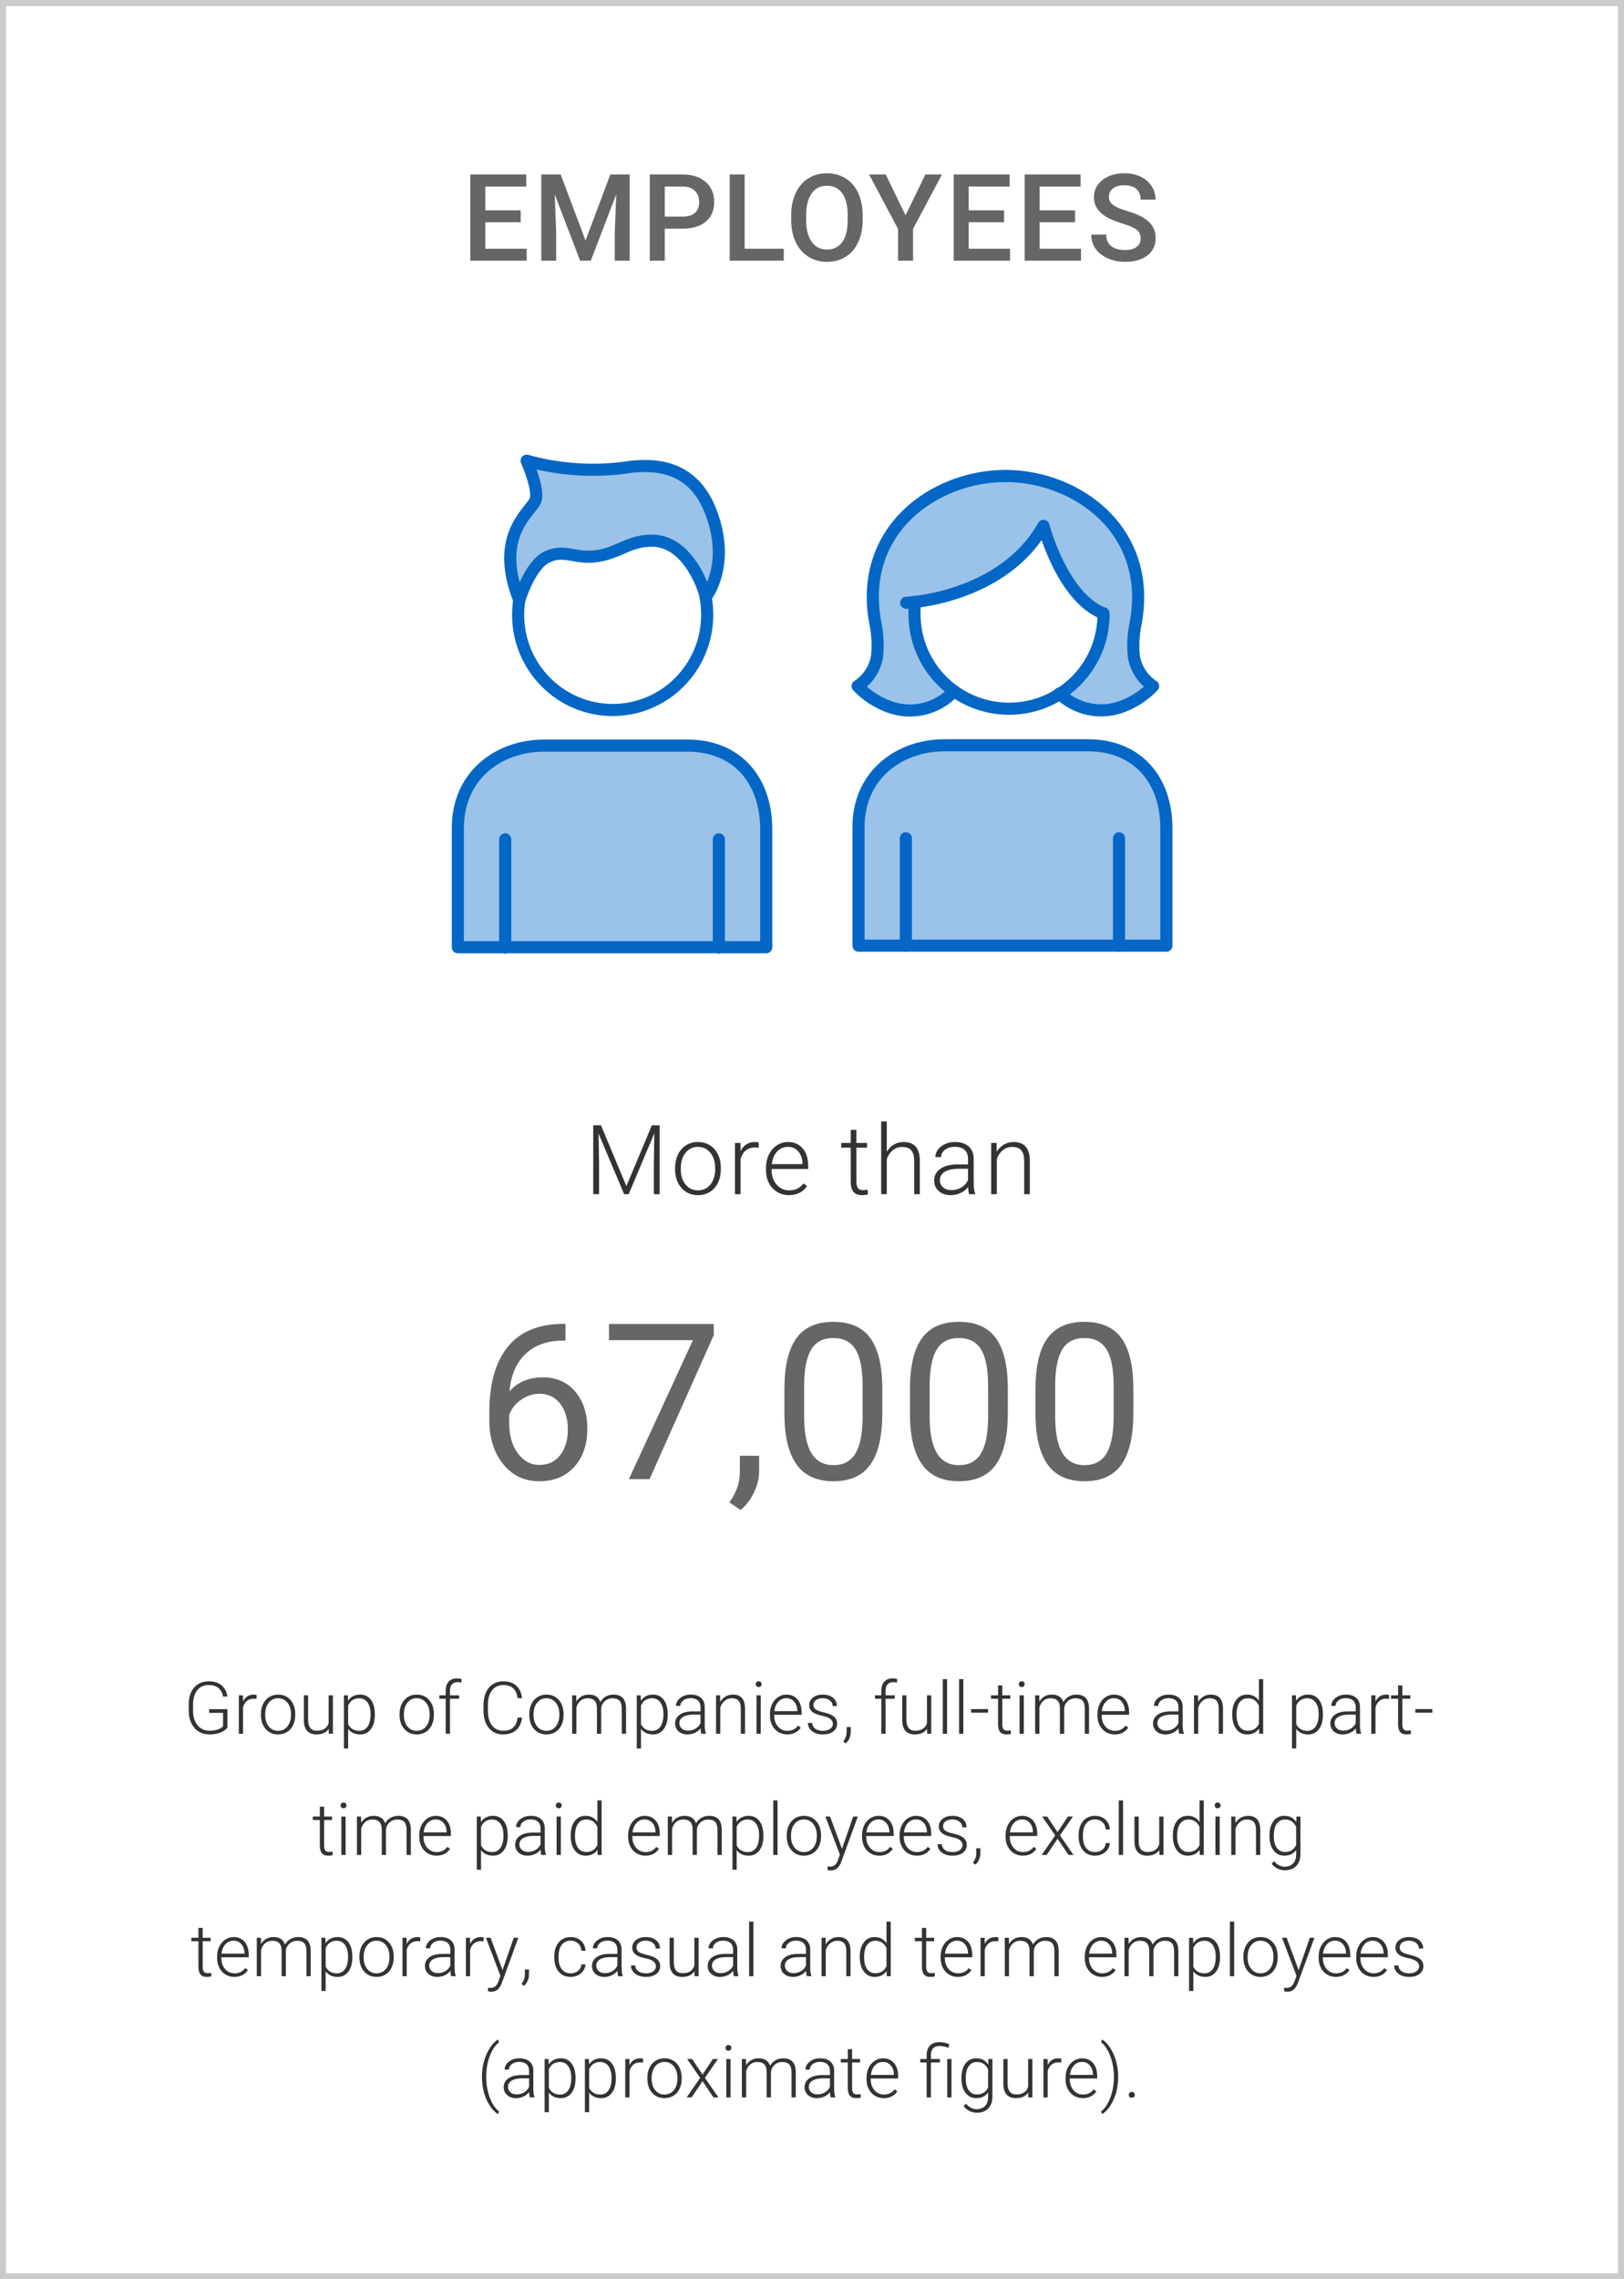 <?xml version="1.0" encoding="UTF-8"?>
<svg width="268px" height="376px" viewBox="0 0 268 376" version="1.1" xmlns="http://www.w3.org/2000/svg" xmlns:xlink="http://www.w3.org/1999/xlink">
    <!-- Generator: Sketch 53 (72520) - https://sketchapp.com -->
    <title>2</title>
    <desc>Created with Sketch.</desc>
    <g id="Pages" stroke="none" stroke-width="1" fill="none" fill-rule="evenodd">
        <g id="Size-and-scope" transform="translate(-736, -651)">
            <g id="Content" transform="translate(436, 555)">
                <g id="EN-Outlined" transform="translate(0, 96)">
                    <g id="2" transform="translate(300, 0)">
                        <rect id="Rectangle-Copy" stroke="#CBCBCB" x="0.5" y="0.5" width="267" height="375"></rect>
                        <path d="M85.926,36.652 L80.086,36.652 L80.086,41.027 L86.912,41.027 L86.912,43 L77.615,43 L77.615,28.781 L86.844,28.781 L86.844,30.773 L80.086,30.773 L80.086,34.699 L85.926,34.699 L85.926,36.652 Z M92.527,28.781 L96.628,39.68 L100.72,28.781 L103.913,28.781 L103.913,43 L101.453,43 L101.453,38.312 L101.697,32.043 L97.497,43 L95.73,43 L91.54,32.053 L91.785,38.312 L91.785,43 L89.324,43 L89.324,28.781 L92.527,28.781 Z M109.704,37.717 L109.704,43 L107.233,43 L107.233,28.781 L112.673,28.781 C114.261,28.781 115.523,29.195 116.457,30.021 C117.391,30.848 117.858,31.942 117.858,33.303 C117.858,34.696 117.401,35.78 116.486,36.555 C115.572,37.329 114.291,37.717 112.644,37.717 L109.704,37.717 Z M109.704,35.734 L112.673,35.734 C113.552,35.734 114.222,35.528 114.685,35.114 C115.147,34.701 115.378,34.104 115.378,33.322 C115.378,32.554 115.144,31.94 114.675,31.481 C114.206,31.022 113.562,30.786 112.741,30.773 L109.704,30.773 L109.704,35.734 Z M122.887,41.027 L129.342,41.027 L129.342,43 L120.417,43 L120.417,28.781 L122.887,28.781 L122.887,41.027 Z M142.36,36.262 C142.36,37.655 142.119,38.877 141.637,39.929 C141.155,40.98 140.467,41.787 139.571,42.351 C138.676,42.914 137.646,43.195 136.481,43.195 C135.328,43.195 134.301,42.914 133.4,42.351 C132.498,41.787 131.801,40.985 131.31,39.943 C130.818,38.902 130.569,37.701 130.563,36.34 L130.563,35.539 C130.563,34.152 130.808,32.928 131.3,31.867 C131.792,30.806 132.485,29.994 133.38,29.431 C134.275,28.868 135.302,28.586 136.461,28.586 C137.62,28.586 138.647,28.864 139.542,29.421 C140.437,29.978 141.129,30.778 141.617,31.823 C142.106,32.868 142.353,34.084 142.36,35.471 L142.36,36.262 Z M139.889,35.52 C139.889,33.944 139.591,32.736 138.995,31.896 C138.4,31.057 137.555,30.637 136.461,30.637 C135.393,30.637 134.558,31.055 133.956,31.892 C133.354,32.728 133.046,33.911 133.033,35.441 L133.033,36.262 C133.033,37.824 133.338,39.032 133.946,39.885 C134.555,40.738 135.4,41.164 136.481,41.164 C137.574,41.164 138.416,40.747 139.005,39.914 C139.594,39.081 139.889,37.863 139.889,36.262 L139.889,35.52 Z M149.439,35.52 L152.711,28.781 L155.445,28.781 L150.679,37.766 L150.679,43 L148.199,43 L148.199,37.766 L143.424,28.781 L146.168,28.781 L149.439,35.52 Z M165.699,36.652 L159.859,36.652 L159.859,41.027 L166.685,41.027 L166.685,43 L157.388,43 L157.388,28.781 L166.617,28.781 L166.617,30.773 L159.859,30.773 L159.859,34.699 L165.699,34.699 L165.699,36.652 Z M177.407,36.652 L171.567,36.652 L171.567,41.027 L178.394,41.027 L178.394,43 L169.097,43 L169.097,28.781 L178.325,28.781 L178.325,30.773 L171.567,30.773 L171.567,34.699 L177.407,34.699 L177.407,36.652 Z M188.237,39.338 C188.237,38.713 188.017,38.231 187.578,37.893 C187.138,37.554 186.346,37.212 185.2,36.867 C184.054,36.522 183.143,36.138 182.465,35.715 C181.17,34.901 180.522,33.84 180.522,32.531 C180.522,31.385 180.989,30.441 181.923,29.699 C182.858,28.957 184.07,28.586 185.561,28.586 C186.551,28.586 187.433,28.768 188.208,29.133 C188.982,29.497 189.591,30.017 190.034,30.69 C190.476,31.364 190.698,32.111 190.698,32.932 L188.237,32.932 C188.237,32.189 188.004,31.608 187.539,31.188 C187.073,30.769 186.407,30.559 185.542,30.559 C184.734,30.559 184.108,30.731 183.662,31.076 C183.216,31.421 182.993,31.903 182.993,32.521 C182.993,33.042 183.234,33.477 183.715,33.825 C184.197,34.174 184.991,34.512 186.098,34.841 C187.205,35.17 188.094,35.544 188.764,35.964 C189.435,36.384 189.926,36.866 190.239,37.409 C190.551,37.953 190.708,38.589 190.708,39.318 C190.708,40.503 190.254,41.446 189.345,42.146 C188.437,42.845 187.205,43.195 185.649,43.195 C184.62,43.195 183.675,43.005 182.812,42.624 C181.949,42.243 181.279,41.717 180.8,41.047 C180.322,40.376 180.083,39.595 180.083,38.703 L182.553,38.703 C182.553,39.51 182.82,40.135 183.354,40.578 C183.888,41.021 184.653,41.242 185.649,41.242 C186.508,41.242 187.155,41.068 187.588,40.72 C188.02,40.371 188.237,39.911 188.237,39.338 Z" id="EMPLOYEES" fill="#666666" fill-rule="nonzero"></path>
                        <path d="M93.318,218.389 L93.318,221.148 L92.721,221.148 C90.189,221.195 88.174,221.945 86.674,223.398 C85.174,224.852 84.307,226.896 84.072,229.533 C85.42,227.986 87.26,227.213 89.592,227.213 C91.818,227.213 93.597,227.998 94.927,229.568 C96.257,231.139 96.922,233.166 96.922,235.65 C96.922,238.287 96.204,240.396 94.769,241.979 C93.333,243.561 91.408,244.352 88.994,244.352 C86.545,244.352 84.559,243.411 83.035,241.53 C81.512,239.649 80.75,237.227 80.75,234.262 L80.75,233.014 C80.75,228.303 81.755,224.702 83.765,222.212 C85.774,219.722 88.766,218.447 92.738,218.389 L93.318,218.389 Z M89.047,229.92 C87.934,229.92 86.908,230.254 85.971,230.922 C85.033,231.59 84.383,232.428 84.02,233.436 L84.02,234.631 C84.02,236.74 84.494,238.439 85.443,239.729 C86.393,241.018 87.576,241.662 88.994,241.662 C90.459,241.662 91.61,241.123 92.448,240.045 C93.286,238.967 93.705,237.555 93.705,235.809 C93.705,234.051 93.28,232.63 92.431,231.546 C91.581,230.462 90.453,229.92 89.047,229.92 Z M117.795,220.234 L107.195,244 L103.785,244 L114.35,221.078 L100.498,221.078 L100.498,218.406 L117.795,218.406 L117.795,220.234 Z M122.215,249.098 L120.369,247.832 C121.471,246.297 122.045,244.715 122.092,243.086 L122.092,240.15 L125.273,240.15 L125.273,242.699 C125.273,243.883 124.983,245.066 124.403,246.25 C123.823,247.434 123.094,248.383 122.215,249.098 Z M145.602,233.084 C145.602,236.893 144.951,239.723 143.65,241.574 C142.35,243.426 140.316,244.352 137.551,244.352 C134.82,244.352 132.799,243.446 131.486,241.636 C130.174,239.825 129.494,237.121 129.447,233.523 L129.447,229.182 C129.447,225.42 130.098,222.625 131.398,220.797 C132.699,218.969 134.738,218.055 137.516,218.055 C140.27,218.055 142.297,218.937 143.598,220.7 C144.898,222.464 145.566,225.186 145.602,228.865 L145.602,233.084 Z M142.35,228.637 C142.35,225.883 141.963,223.876 141.189,222.616 C140.416,221.356 139.191,220.727 137.516,220.727 C135.852,220.727 134.639,221.354 133.877,222.607 C133.115,223.861 132.723,225.789 132.699,228.391 L132.699,233.594 C132.699,236.359 133.101,238.401 133.903,239.72 C134.706,241.038 135.922,241.697 137.551,241.697 C139.156,241.697 140.349,241.076 141.128,239.834 C141.907,238.592 142.314,236.635 142.35,233.963 L142.35,228.637 Z M166.316,233.084 C166.316,236.893 165.666,239.723 164.365,241.574 C163.064,243.426 161.031,244.352 158.266,244.352 C155.535,244.352 153.514,243.446 152.201,241.636 C150.889,239.825 150.209,237.121 150.162,233.523 L150.162,229.182 C150.162,225.42 150.812,222.625 152.113,220.797 C153.414,218.969 155.453,218.055 158.23,218.055 C160.984,218.055 163.012,218.937 164.312,220.7 C165.613,222.464 166.281,225.186 166.316,228.865 L166.316,233.084 Z M163.064,228.637 C163.064,225.883 162.678,223.876 161.904,222.616 C161.131,221.356 159.906,220.727 158.23,220.727 C156.566,220.727 155.354,221.354 154.592,222.607 C153.83,223.861 153.438,225.789 153.414,228.391 L153.414,233.594 C153.414,236.359 153.815,238.401 154.618,239.72 C155.421,241.038 156.637,241.697 158.266,241.697 C159.871,241.697 161.063,241.076 161.843,239.834 C162.622,238.592 163.029,236.635 163.064,233.963 L163.064,228.637 Z M187.031,233.084 C187.031,236.893 186.381,239.723 185.08,241.574 C183.779,243.426 181.746,244.352 178.98,244.352 C176.25,244.352 174.229,243.446 172.916,241.636 C171.604,239.825 170.924,237.121 170.877,233.523 L170.877,229.182 C170.877,225.42 171.527,222.625 172.828,220.797 C174.129,218.969 176.168,218.055 178.945,218.055 C181.699,218.055 183.727,218.937 185.027,220.7 C186.328,222.464 186.996,225.186 187.031,228.865 L187.031,233.084 Z M183.779,228.637 C183.779,225.883 183.393,223.876 182.619,222.616 C181.846,221.356 180.621,220.727 178.945,220.727 C177.281,220.727 176.068,221.354 175.307,222.607 C174.545,223.861 174.152,225.789 174.129,228.391 L174.129,233.594 C174.129,236.359 174.53,238.401 175.333,239.72 C176.136,241.038 177.352,241.697 178.98,241.697 C180.586,241.697 181.778,241.076 182.558,239.834 C183.337,238.592 183.744,236.635 183.779,233.963 L183.779,228.637 Z" id="67,000" fill="#666666" fill-rule="nonzero"></path>
                        <path d="M37.529,284.986 C37.279,285.342 36.888,285.619 36.354,285.818 C35.821,286.018 35.225,286.117 34.564,286.117 C33.896,286.117 33.303,285.957 32.783,285.637 C32.264,285.316 31.861,284.863 31.576,284.277 C31.291,283.691 31.146,283.02 31.143,282.262 L31.143,281.184 C31.143,280 31.441,279.065 32.039,278.38 C32.637,277.694 33.439,277.352 34.447,277.352 C35.326,277.352 36.033,277.575 36.568,278.022 C37.104,278.47 37.422,279.086 37.523,279.871 L36.803,279.871 C36.697,279.246 36.442,278.772 36.038,278.45 C35.634,278.128 35.105,277.967 34.453,277.967 C33.656,277.967 33.025,278.25 32.561,278.816 C32.096,279.383 31.863,280.182 31.863,281.213 L31.863,282.221 C31.863,282.869 31.974,283.442 32.194,283.94 C32.415,284.438 32.731,284.824 33.144,285.098 C33.556,285.371 34.029,285.508 34.564,285.508 C35.186,285.508 35.719,285.41 36.164,285.215 C36.453,285.086 36.668,284.936 36.809,284.764 L36.809,282.561 L34.518,282.561 L34.518,281.951 L37.529,281.951 L37.529,284.986 Z M42.34,280.258 C42.191,280.23 42.033,280.217 41.865,280.217 C41.428,280.217 41.058,280.339 40.755,280.583 C40.452,280.827 40.236,281.182 40.107,281.646 L40.107,286 L39.41,286 L39.41,279.66 L40.096,279.66 L40.107,280.668 C40.479,279.918 41.074,279.543 41.895,279.543 C42.09,279.543 42.244,279.568 42.357,279.619 L42.34,280.258 Z M43.061,282.736 C43.061,282.127 43.179,281.578 43.415,281.09 C43.651,280.602 43.985,280.222 44.417,279.95 C44.849,279.679 45.338,279.543 45.885,279.543 C46.729,279.543 47.412,279.839 47.936,280.431 C48.459,281.022 48.721,281.807 48.721,282.783 L48.721,282.93 C48.721,283.543 48.603,284.095 48.366,284.585 C48.13,285.075 47.797,285.453 47.367,285.719 C46.937,285.984 46.447,286.117 45.896,286.117 C45.057,286.117 44.374,285.821 43.849,285.229 C43.323,284.638 43.061,283.854 43.061,282.877 L43.061,282.736 Z M43.764,282.93 C43.764,283.688 43.96,284.31 44.353,284.796 C44.745,285.282 45.26,285.525 45.896,285.525 C46.529,285.525 47.042,285.282 47.435,284.796 C47.827,284.31 48.023,283.668 48.023,282.871 L48.023,282.736 C48.023,282.252 47.934,281.809 47.754,281.406 C47.574,281.004 47.322,280.692 46.998,280.472 C46.674,280.251 46.303,280.141 45.885,280.141 C45.26,280.141 44.75,280.386 44.355,280.876 C43.961,281.366 43.764,282.008 43.764,282.801 L43.764,282.93 Z M54.246,285.197 C53.824,285.811 53.15,286.117 52.225,286.117 C51.549,286.117 51.035,285.921 50.684,285.528 C50.332,285.136 50.152,284.555 50.145,283.785 L50.145,279.66 L50.842,279.66 L50.842,283.697 C50.842,284.904 51.33,285.508 52.307,285.508 C53.322,285.508 53.965,285.088 54.234,284.248 L54.234,279.66 L54.938,279.66 L54.938,286 L54.258,286 L54.246,285.197 Z M61.857,282.895 C61.857,283.883 61.639,284.667 61.201,285.247 C60.764,285.827 60.178,286.117 59.443,286.117 C58.576,286.117 57.912,285.813 57.451,285.203 L57.451,288.438 L56.754,288.438 L56.754,279.66 L57.404,279.66 L57.439,280.557 C57.896,279.881 58.559,279.543 59.426,279.543 C60.184,279.543 60.778,279.83 61.21,280.404 C61.642,280.979 61.857,281.775 61.857,282.795 L61.857,282.895 Z M61.154,282.771 C61.154,281.963 60.988,281.324 60.656,280.855 C60.324,280.387 59.861,280.152 59.268,280.152 C58.838,280.152 58.469,280.256 58.16,280.463 C57.852,280.67 57.615,280.971 57.451,281.365 L57.451,284.406 C57.619,284.77 57.859,285.047 58.172,285.238 C58.484,285.43 58.854,285.525 59.279,285.525 C59.869,285.525 60.329,285.29 60.659,284.819 C60.989,284.349 61.154,283.666 61.154,282.771 Z M65.941,282.736 C65.941,282.127 66.06,281.578 66.296,281.09 C66.532,280.602 66.866,280.222 67.298,279.95 C67.729,279.679 68.219,279.543 68.766,279.543 C69.609,279.543 70.293,279.839 70.816,280.431 C71.34,281.022 71.602,281.807 71.602,282.783 L71.602,282.93 C71.602,283.543 71.483,284.095 71.247,284.585 C71.011,285.075 70.678,285.453 70.248,285.719 C69.818,285.984 69.328,286.117 68.777,286.117 C67.937,286.117 67.255,285.821 66.729,285.229 C66.204,284.638 65.941,283.854 65.941,282.877 L65.941,282.736 Z M66.645,282.93 C66.645,283.688 66.841,284.31 67.233,284.796 C67.626,285.282 68.141,285.525 68.777,285.525 C69.41,285.525 69.923,285.282 70.315,284.796 C70.708,284.31 70.904,283.668 70.904,282.871 L70.904,282.736 C70.904,282.252 70.814,281.809 70.635,281.406 C70.455,281.004 70.203,280.692 69.879,280.472 C69.555,280.251 69.184,280.141 68.766,280.141 C68.141,280.141 67.631,280.386 67.236,280.876 C66.842,281.366 66.645,282.008 66.645,282.801 L66.645,282.93 Z M73.553,286 L73.553,280.234 L72.504,280.234 L72.504,279.66 L73.553,279.66 L73.553,278.893 C73.553,278.244 73.718,277.746 74.048,277.398 C74.378,277.051 74.838,276.877 75.428,276.877 C75.693,276.877 75.941,276.91 76.172,276.977 L76.119,277.562 C75.924,277.516 75.711,277.492 75.48,277.492 C75.094,277.492 74.793,277.612 74.578,277.853 C74.363,278.093 74.256,278.434 74.256,278.875 L74.256,279.66 L75.768,279.66 L75.768,280.234 L74.256,280.234 L74.256,286 L73.553,286 Z M86.145,283.34 C86.047,284.238 85.726,284.926 85.181,285.402 C84.636,285.879 83.91,286.117 83.004,286.117 C82.371,286.117 81.812,285.959 81.325,285.643 C80.839,285.326 80.463,284.878 80.197,284.298 C79.932,283.718 79.797,283.055 79.793,282.309 L79.793,281.201 C79.793,280.443 79.926,279.771 80.191,279.186 C80.457,278.6 80.839,278.147 81.337,277.829 C81.835,277.511 82.408,277.352 83.057,277.352 C83.971,277.352 84.692,277.599 85.222,278.093 C85.751,278.587 86.059,279.27 86.145,280.141 L85.418,280.141 C85.238,278.691 84.451,277.967 83.057,277.967 C82.283,277.967 81.667,278.256 81.208,278.834 C80.749,279.412 80.52,280.211 80.52,281.23 L80.52,282.273 C80.52,283.258 80.743,284.043 81.19,284.629 C81.638,285.215 82.242,285.508 83.004,285.508 C83.758,285.508 84.326,285.327 84.709,284.966 C85.092,284.604 85.328,284.063 85.418,283.34 L86.145,283.34 Z M87.346,282.736 C87.346,282.127 87.464,281.578 87.7,281.09 C87.937,280.602 88.271,280.222 88.702,279.95 C89.134,279.679 89.623,279.543 90.17,279.543 C91.014,279.543 91.697,279.839 92.221,280.431 C92.744,281.022 93.006,281.807 93.006,282.783 L93.006,282.93 C93.006,283.543 92.888,284.095 92.651,284.585 C92.415,285.075 92.082,285.453 91.652,285.719 C91.223,285.984 90.732,286.117 90.182,286.117 C89.342,286.117 88.659,285.821 88.134,285.229 C87.608,284.638 87.346,283.854 87.346,282.877 L87.346,282.736 Z M88.049,282.93 C88.049,283.688 88.245,284.31 88.638,284.796 C89.03,285.282 89.545,285.525 90.182,285.525 C90.814,285.525 91.327,285.282 91.72,284.796 C92.112,284.31 92.309,283.668 92.309,282.871 L92.309,282.736 C92.309,282.252 92.219,281.809 92.039,281.406 C91.859,281.004 91.607,280.692 91.283,280.472 C90.959,280.251 90.588,280.141 90.17,280.141 C89.545,280.141 89.035,280.386 88.641,280.876 C88.246,281.366 88.049,282.008 88.049,282.801 L88.049,282.93 Z M95.092,279.66 L95.115,280.691 C95.35,280.309 95.643,280.021 95.994,279.83 C96.346,279.639 96.736,279.543 97.166,279.543 C98.166,279.543 98.801,279.953 99.07,280.773 C99.297,280.379 99.6,280.075 99.979,279.862 C100.357,279.649 100.775,279.543 101.232,279.543 C102.592,279.543 103.285,280.285 103.312,281.77 L103.312,286 L102.609,286 L102.609,281.822 C102.605,281.256 102.483,280.836 102.243,280.562 C102.003,280.289 101.611,280.152 101.068,280.152 C100.564,280.16 100.139,280.323 99.791,280.642 C99.443,280.96 99.25,281.348 99.211,281.805 L99.211,286 L98.508,286 L98.508,281.77 C98.504,281.227 98.376,280.821 98.124,280.554 C97.872,280.286 97.484,280.152 96.961,280.152 C96.52,280.152 96.141,280.278 95.824,280.53 C95.508,280.782 95.273,281.156 95.121,281.652 L95.121,286 L94.418,286 L94.418,279.66 L95.092,279.66 Z M110.186,282.895 C110.186,283.883 109.967,284.667 109.529,285.247 C109.092,285.827 108.506,286.117 107.771,286.117 C106.904,286.117 106.24,285.813 105.779,285.203 L105.779,288.438 L105.082,288.438 L105.082,279.66 L105.732,279.66 L105.768,280.557 C106.225,279.881 106.887,279.543 107.754,279.543 C108.512,279.543 109.106,279.83 109.538,280.404 C109.97,280.979 110.186,281.775 110.186,282.795 L110.186,282.895 Z M109.482,282.771 C109.482,281.963 109.316,281.324 108.984,280.855 C108.652,280.387 108.189,280.152 107.596,280.152 C107.166,280.152 106.797,280.256 106.488,280.463 C106.18,280.67 105.943,280.971 105.779,281.365 L105.779,284.406 C105.947,284.77 106.187,285.047 106.5,285.238 C106.813,285.43 107.182,285.525 107.607,285.525 C108.197,285.525 108.657,285.29 108.987,284.819 C109.317,284.349 109.482,283.666 109.482,282.771 Z M115.74,286 C115.67,285.801 115.625,285.506 115.605,285.115 C115.359,285.436 115.046,285.683 114.665,285.856 C114.284,286.03 113.881,286.117 113.455,286.117 C112.846,286.117 112.353,285.947 111.976,285.607 C111.599,285.268 111.41,284.838 111.41,284.318 C111.41,283.701 111.667,283.213 112.181,282.854 C112.694,282.494 113.41,282.314 114.328,282.314 L115.6,282.314 L115.6,281.594 C115.6,281.141 115.46,280.784 115.181,280.524 C114.901,280.265 114.494,280.135 113.959,280.135 C113.471,280.135 113.066,280.26 112.746,280.51 C112.426,280.76 112.266,281.061 112.266,281.412 L111.562,281.406 C111.562,280.902 111.797,280.466 112.266,280.097 C112.734,279.728 113.311,279.543 113.994,279.543 C114.701,279.543 115.259,279.72 115.667,280.073 C116.075,280.427 116.285,280.92 116.297,281.553 L116.297,284.553 C116.297,285.166 116.361,285.625 116.49,285.93 L116.49,286 L115.74,286 Z M113.537,285.496 C114.006,285.496 114.425,285.383 114.794,285.156 C115.163,284.93 115.432,284.627 115.6,284.248 L115.6,282.854 L114.346,282.854 C113.646,282.861 113.1,282.989 112.705,283.237 C112.311,283.485 112.113,283.826 112.113,284.26 C112.113,284.615 112.245,284.91 112.509,285.145 C112.772,285.379 113.115,285.496 113.537,285.496 Z M118.834,279.66 L118.857,280.744 C119.096,280.354 119.393,280.056 119.748,279.851 C120.104,279.646 120.496,279.543 120.926,279.543 C121.605,279.543 122.111,279.734 122.443,280.117 C122.775,280.5 122.943,281.074 122.947,281.84 L122.947,286 L122.25,286 L122.25,281.834 C122.246,281.268 122.126,280.846 121.89,280.568 C121.653,280.291 121.275,280.152 120.756,280.152 C120.322,280.152 119.938,280.288 119.604,280.56 C119.271,280.831 119.023,281.197 118.863,281.658 L118.863,286 L118.166,286 L118.166,279.66 L118.834,279.66 Z M125.543,286 L124.84,286 L124.84,279.66 L125.543,279.66 L125.543,286 Z M124.717,277.826 C124.717,277.693 124.76,277.581 124.846,277.489 C124.932,277.397 125.049,277.352 125.197,277.352 C125.346,277.352 125.464,277.397 125.552,277.489 C125.64,277.581 125.684,277.693 125.684,277.826 C125.684,277.959 125.64,278.07 125.552,278.16 C125.464,278.25 125.346,278.295 125.197,278.295 C125.049,278.295 124.932,278.25 124.846,278.16 C124.76,278.07 124.717,277.959 124.717,277.826 Z M129.902,286.117 C129.363,286.117 128.876,285.984 128.44,285.719 C128.005,285.453 127.666,285.083 127.424,284.608 C127.182,284.134 127.061,283.602 127.061,283.012 L127.061,282.76 C127.061,282.15 127.179,281.602 127.415,281.113 C127.651,280.625 127.98,280.241 128.402,279.962 C128.824,279.683 129.281,279.543 129.773,279.543 C130.543,279.543 131.153,279.806 131.604,280.331 C132.056,280.856 132.281,281.574 132.281,282.484 L132.281,282.877 L127.758,282.877 L127.758,283.012 C127.758,283.73 127.964,284.329 128.376,284.808 C128.788,285.286 129.307,285.525 129.932,285.525 C130.307,285.525 130.638,285.457 130.925,285.32 C131.212,285.184 131.473,284.965 131.707,284.664 L132.146,284.998 C131.631,285.744 130.883,286.117 129.902,286.117 Z M129.773,280.141 C129.246,280.141 128.802,280.334 128.44,280.721 C128.079,281.107 127.859,281.627 127.781,282.279 L131.584,282.279 L131.584,282.203 C131.564,281.594 131.391,281.098 131.062,280.715 C130.734,280.332 130.305,280.141 129.773,280.141 Z M137.443,284.389 C137.443,284.041 137.304,283.762 137.024,283.551 C136.745,283.34 136.324,283.175 135.762,283.056 C135.199,282.937 134.763,282.8 134.452,282.646 C134.142,282.491 133.911,282.303 133.761,282.08 C133.61,281.857 133.535,281.588 133.535,281.271 C133.535,280.771 133.744,280.358 134.162,280.032 C134.58,279.706 135.115,279.543 135.768,279.543 C136.475,279.543 137.042,279.718 137.47,280.067 C137.897,280.417 138.111,280.873 138.111,281.436 L137.408,281.436 C137.408,281.064 137.253,280.756 136.942,280.51 C136.632,280.264 136.24,280.141 135.768,280.141 C135.307,280.141 134.937,280.243 134.657,280.448 C134.378,280.653 134.238,280.92 134.238,281.248 C134.238,281.564 134.354,281.81 134.587,281.983 C134.819,282.157 135.243,282.316 135.858,282.461 C136.474,282.605 136.935,282.76 137.241,282.924 C137.548,283.088 137.775,283.285 137.924,283.516 C138.072,283.746 138.146,284.025 138.146,284.354 C138.146,284.889 137.931,285.316 137.499,285.637 C137.067,285.957 136.504,286.117 135.809,286.117 C135.07,286.117 134.472,285.938 134.013,285.581 C133.554,285.224 133.324,284.771 133.324,284.225 L134.027,284.225 C134.055,284.635 134.228,284.954 134.546,285.183 C134.864,285.411 135.285,285.525 135.809,285.525 C136.297,285.525 136.691,285.418 136.992,285.203 C137.293,284.988 137.443,284.717 137.443,284.389 Z M139.576,287.594 L139.16,287.289 C139.516,286.812 139.699,286.318 139.711,285.807 L139.711,284.898 L140.396,284.898 L140.396,285.631 C140.396,286.443 140.123,287.098 139.576,287.594 Z M145.441,286 L145.441,280.234 L144.393,280.234 L144.393,279.66 L145.441,279.66 L145.441,278.893 C145.441,278.244 145.606,277.746 145.937,277.398 C146.267,277.051 146.727,276.877 147.316,276.877 C147.582,276.877 147.83,276.91 148.061,276.977 L148.008,277.562 C147.812,277.516 147.6,277.492 147.369,277.492 C146.982,277.492 146.682,277.612 146.467,277.853 C146.252,278.093 146.145,278.434 146.145,278.875 L146.145,279.66 L147.656,279.66 L147.656,280.234 L146.145,280.234 L146.145,286 L145.441,286 Z M152.988,285.197 C152.566,285.811 151.893,286.117 150.967,286.117 C150.291,286.117 149.777,285.921 149.426,285.528 C149.074,285.136 148.895,284.555 148.887,283.785 L148.887,279.66 L149.584,279.66 L149.584,283.697 C149.584,284.904 150.072,285.508 151.049,285.508 C152.064,285.508 152.707,285.088 152.977,284.248 L152.977,279.66 L153.68,279.66 L153.68,286 L153,286 L152.988,285.197 Z M156.287,286 L155.584,286 L155.584,277 L156.287,277 L156.287,286 Z M158.977,286 L158.273,286 L158.273,277 L158.977,277 L158.977,286 Z M163.061,282.531 L160.254,282.531 L160.254,281.939 L163.061,281.939 L163.061,282.531 Z M165.404,278.037 L165.404,279.66 L166.717,279.66 L166.717,280.234 L165.404,280.234 L165.404,284.459 C165.404,284.811 165.468,285.072 165.595,285.244 C165.722,285.416 165.934,285.502 166.23,285.502 C166.348,285.502 166.537,285.482 166.799,285.443 L166.828,286.018 C166.645,286.084 166.395,286.117 166.078,286.117 C165.598,286.117 165.248,285.978 165.029,285.698 C164.811,285.419 164.701,285.008 164.701,284.465 L164.701,280.234 L163.535,280.234 L163.535,279.66 L164.701,279.66 L164.701,278.037 L165.404,278.037 Z M168.955,286 L168.252,286 L168.252,279.66 L168.955,279.66 L168.955,286 Z M168.129,277.826 C168.129,277.693 168.172,277.581 168.258,277.489 C168.344,277.397 168.461,277.352 168.609,277.352 C168.758,277.352 168.876,277.397 168.964,277.489 C169.052,277.581 169.096,277.693 169.096,277.826 C169.096,277.959 169.052,278.07 168.964,278.16 C168.876,278.25 168.758,278.295 168.609,278.295 C168.461,278.295 168.344,278.25 168.258,278.16 C168.172,278.07 168.129,277.959 168.129,277.826 Z M171.498,279.66 L171.521,280.691 C171.756,280.309 172.049,280.021 172.4,279.83 C172.752,279.639 173.143,279.543 173.572,279.543 C174.572,279.543 175.207,279.953 175.477,280.773 C175.703,280.379 176.006,280.075 176.385,279.862 C176.764,279.649 177.182,279.543 177.639,279.543 C178.998,279.543 179.691,280.285 179.719,281.77 L179.719,286 L179.016,286 L179.016,281.822 C179.012,281.256 178.89,280.836 178.649,280.562 C178.409,280.289 178.018,280.152 177.475,280.152 C176.971,280.16 176.545,280.323 176.197,280.642 C175.85,280.96 175.656,281.348 175.617,281.805 L175.617,286 L174.914,286 L174.914,281.77 C174.91,281.227 174.782,280.821 174.53,280.554 C174.278,280.286 173.891,280.152 173.367,280.152 C172.926,280.152 172.547,280.278 172.23,280.53 C171.914,280.782 171.68,281.156 171.527,281.652 L171.527,286 L170.824,286 L170.824,279.66 L171.498,279.66 Z M183.949,286.117 C183.41,286.117 182.923,285.984 182.487,285.719 C182.052,285.453 181.713,285.083 181.471,284.608 C181.229,284.134 181.107,283.602 181.107,283.012 L181.107,282.76 C181.107,282.15 181.226,281.602 181.462,281.113 C181.698,280.625 182.027,280.241 182.449,279.962 C182.871,279.683 183.328,279.543 183.82,279.543 C184.59,279.543 185.2,279.806 185.651,280.331 C186.103,280.856 186.328,281.574 186.328,282.484 L186.328,282.877 L181.805,282.877 L181.805,283.012 C181.805,283.73 182.011,284.329 182.423,284.808 C182.835,285.286 183.354,285.525 183.979,285.525 C184.354,285.525 184.685,285.457 184.972,285.32 C185.259,285.184 185.52,284.965 185.754,284.664 L186.193,284.998 C185.678,285.744 184.93,286.117 183.949,286.117 Z M183.82,280.141 C183.293,280.141 182.849,280.334 182.487,280.721 C182.126,281.107 181.906,281.627 181.828,282.279 L185.631,282.279 L185.631,282.203 C185.611,281.594 185.438,281.098 185.109,280.715 C184.781,280.332 184.352,280.141 183.82,280.141 Z M194.613,286 C194.543,285.801 194.498,285.506 194.479,285.115 C194.232,285.436 193.919,285.683 193.538,285.856 C193.157,286.03 192.754,286.117 192.328,286.117 C191.719,286.117 191.226,285.947 190.849,285.607 C190.472,285.268 190.283,284.838 190.283,284.318 C190.283,283.701 190.54,283.213 191.054,282.854 C191.567,282.494 192.283,282.314 193.201,282.314 L194.473,282.314 L194.473,281.594 C194.473,281.141 194.333,280.784 194.054,280.524 C193.774,280.265 193.367,280.135 192.832,280.135 C192.344,280.135 191.939,280.26 191.619,280.51 C191.299,280.76 191.139,281.061 191.139,281.412 L190.436,281.406 C190.436,280.902 190.67,280.466 191.139,280.097 C191.607,279.728 192.184,279.543 192.867,279.543 C193.574,279.543 194.132,279.72 194.54,280.073 C194.948,280.427 195.158,280.92 195.17,281.553 L195.17,284.553 C195.17,285.166 195.234,285.625 195.363,285.93 L195.363,286 L194.613,286 Z M192.41,285.496 C192.879,285.496 193.298,285.383 193.667,285.156 C194.036,284.93 194.305,284.627 194.473,284.248 L194.473,282.854 L193.219,282.854 C192.52,282.861 191.973,282.989 191.578,283.237 C191.184,283.485 190.986,283.826 190.986,284.26 C190.986,284.615 191.118,284.91 191.382,285.145 C191.646,285.379 191.988,285.496 192.41,285.496 Z M197.707,279.66 L197.73,280.744 C197.969,280.354 198.266,280.056 198.621,279.851 C198.977,279.646 199.369,279.543 199.799,279.543 C200.479,279.543 200.984,279.734 201.316,280.117 C201.648,280.5 201.816,281.074 201.82,281.84 L201.82,286 L201.123,286 L201.123,281.834 C201.119,281.268 200.999,280.846 200.763,280.568 C200.526,280.291 200.148,280.152 199.629,280.152 C199.195,280.152 198.812,280.288 198.478,280.56 C198.144,280.831 197.896,281.197 197.736,281.658 L197.736,286 L197.039,286 L197.039,279.66 L197.707,279.66 Z M203.35,282.771 C203.35,281.787 203.569,281.003 204.009,280.419 C204.448,279.835 205.045,279.543 205.799,279.543 C206.654,279.543 207.307,279.881 207.756,280.557 L207.756,277 L208.453,277 L208.453,286 L207.797,286 L207.768,285.156 C207.318,285.797 206.658,286.117 205.787,286.117 C205.057,286.117 204.468,285.823 204.021,285.235 C203.573,284.647 203.35,283.854 203.35,282.854 L203.35,282.771 Z M204.059,282.895 C204.059,283.703 204.221,284.341 204.545,284.808 C204.869,285.274 205.326,285.508 205.916,285.508 C206.779,285.508 207.393,285.127 207.756,284.365 L207.756,281.389 C207.393,280.564 206.783,280.152 205.928,280.152 C205.338,280.152 204.879,280.384 204.551,280.847 C204.223,281.31 204.059,281.992 204.059,282.895 Z M218.314,282.895 C218.314,283.883 218.096,284.667 217.658,285.247 C217.221,285.827 216.635,286.117 215.9,286.117 C215.033,286.117 214.369,285.813 213.908,285.203 L213.908,288.438 L213.211,288.438 L213.211,279.66 L213.861,279.66 L213.896,280.557 C214.354,279.881 215.016,279.543 215.883,279.543 C216.641,279.543 217.235,279.83 217.667,280.404 C218.099,280.979 218.314,281.775 218.314,282.795 L218.314,282.895 Z M217.611,282.771 C217.611,281.963 217.445,281.324 217.113,280.855 C216.781,280.387 216.318,280.152 215.725,280.152 C215.295,280.152 214.926,280.256 214.617,280.463 C214.309,280.67 214.072,280.971 213.908,281.365 L213.908,284.406 C214.076,284.77 214.316,285.047 214.629,285.238 C214.941,285.43 215.311,285.525 215.736,285.525 C216.326,285.525 216.786,285.29 217.116,284.819 C217.446,284.349 217.611,283.666 217.611,282.771 Z M223.869,286 C223.799,285.801 223.754,285.506 223.734,285.115 C223.488,285.436 223.175,285.683 222.794,285.856 C222.413,286.03 222.01,286.117 221.584,286.117 C220.975,286.117 220.481,285.947 220.104,285.607 C219.728,285.268 219.539,284.838 219.539,284.318 C219.539,283.701 219.796,283.213 220.31,282.854 C220.823,282.494 221.539,282.314 222.457,282.314 L223.729,282.314 L223.729,281.594 C223.729,281.141 223.589,280.784 223.31,280.524 C223.03,280.265 222.623,280.135 222.088,280.135 C221.6,280.135 221.195,280.26 220.875,280.51 C220.555,280.76 220.395,281.061 220.395,281.412 L219.691,281.406 C219.691,280.902 219.926,280.466 220.395,280.097 C220.863,279.728 221.439,279.543 222.123,279.543 C222.83,279.543 223.388,279.72 223.796,280.073 C224.204,280.427 224.414,280.92 224.426,281.553 L224.426,284.553 C224.426,285.166 224.49,285.625 224.619,285.93 L224.619,286 L223.869,286 Z M221.666,285.496 C222.135,285.496 222.554,285.383 222.923,285.156 C223.292,284.93 223.561,284.627 223.729,284.248 L223.729,282.854 L222.475,282.854 C221.775,282.861 221.229,282.989 220.834,283.237 C220.439,283.485 220.242,283.826 220.242,284.26 C220.242,284.615 220.374,284.91 220.638,285.145 C220.901,285.379 221.244,285.496 221.666,285.496 Z M229.225,280.258 C229.076,280.23 228.918,280.217 228.75,280.217 C228.312,280.217 227.942,280.339 227.64,280.583 C227.337,280.827 227.121,281.182 226.992,281.646 L226.992,286 L226.295,286 L226.295,279.66 L226.98,279.66 L226.992,280.668 C227.363,279.918 227.959,279.543 228.779,279.543 C228.975,279.543 229.129,279.568 229.242,279.619 L229.225,280.258 Z M231.422,278.037 L231.422,279.66 L232.734,279.66 L232.734,280.234 L231.422,280.234 L231.422,284.459 C231.422,284.811 231.485,285.072 231.612,285.244 C231.739,285.416 231.951,285.502 232.248,285.502 C232.365,285.502 232.555,285.482 232.816,285.443 L232.846,286.018 C232.662,286.084 232.412,286.117 232.096,286.117 C231.615,286.117 231.266,285.978 231.047,285.698 C230.828,285.419 230.719,285.008 230.719,284.465 L230.719,280.234 L229.553,280.234 L229.553,279.66 L230.719,279.66 L230.719,278.037 L231.422,278.037 Z M236.367,282.531 L233.561,282.531 L233.561,281.939 L236.367,281.939 L236.367,282.531 Z M53.484,298.037 L53.484,299.66 L54.797,299.66 L54.797,300.234 L53.484,300.234 L53.484,304.459 C53.484,304.811 53.548,305.072 53.675,305.244 C53.802,305.416 54.014,305.502 54.311,305.502 C54.428,305.502 54.617,305.482 54.879,305.443 L54.908,306.018 C54.725,306.084 54.475,306.117 54.158,306.117 C53.678,306.117 53.328,305.978 53.109,305.698 C52.891,305.419 52.781,305.008 52.781,304.465 L52.781,300.234 L51.615,300.234 L51.615,299.66 L52.781,299.66 L52.781,298.037 L53.484,298.037 Z M57.035,306 L56.332,306 L56.332,299.66 L57.035,299.66 L57.035,306 Z M56.209,297.826 C56.209,297.693 56.252,297.581 56.338,297.489 C56.424,297.397 56.541,297.352 56.689,297.352 C56.838,297.352 56.956,297.397 57.044,297.489 C57.132,297.581 57.176,297.693 57.176,297.826 C57.176,297.959 57.132,298.07 57.044,298.16 C56.956,298.25 56.838,298.295 56.689,298.295 C56.541,298.295 56.424,298.25 56.338,298.16 C56.252,298.07 56.209,297.959 56.209,297.826 Z M59.578,299.66 L59.602,300.691 C59.836,300.309 60.129,300.021 60.48,299.83 C60.832,299.639 61.223,299.543 61.652,299.543 C62.652,299.543 63.287,299.953 63.557,300.773 C63.783,300.379 64.086,300.075 64.465,299.862 C64.844,299.649 65.262,299.543 65.719,299.543 C67.078,299.543 67.771,300.285 67.799,301.77 L67.799,306 L67.096,306 L67.096,301.822 C67.092,301.256 66.97,300.836 66.729,300.562 C66.489,300.289 66.098,300.152 65.555,300.152 C65.051,300.16 64.625,300.323 64.277,300.642 C63.93,300.96 63.736,301.348 63.697,301.805 L63.697,306 L62.994,306 L62.994,301.77 C62.99,301.227 62.862,300.821 62.61,300.554 C62.358,300.286 61.971,300.152 61.447,300.152 C61.006,300.152 60.627,300.278 60.311,300.53 C59.994,300.782 59.76,301.156 59.607,301.652 L59.607,306 L58.904,306 L58.904,299.66 L59.578,299.66 Z M72.029,306.117 C71.49,306.117 71.003,305.984 70.567,305.719 C70.132,305.453 69.793,305.083 69.551,304.608 C69.309,304.134 69.188,303.602 69.188,303.012 L69.188,302.76 C69.188,302.15 69.306,301.602 69.542,301.113 C69.778,300.625 70.107,300.241 70.529,299.962 C70.951,299.683 71.408,299.543 71.9,299.543 C72.67,299.543 73.28,299.806 73.731,300.331 C74.183,300.856 74.408,301.574 74.408,302.484 L74.408,302.877 L69.885,302.877 L69.885,303.012 C69.885,303.73 70.091,304.329 70.503,304.808 C70.915,305.286 71.434,305.525 72.059,305.525 C72.434,305.525 72.765,305.457 73.052,305.32 C73.339,305.184 73.6,304.965 73.834,304.664 L74.273,304.998 C73.758,305.744 73.01,306.117 72.029,306.117 Z M71.9,300.141 C71.373,300.141 70.929,300.334 70.567,300.721 C70.206,301.107 69.986,301.627 69.908,302.279 L73.711,302.279 L73.711,302.203 C73.691,301.594 73.518,301.098 73.189,300.715 C72.861,300.332 72.432,300.141 71.9,300.141 Z M83.789,302.895 C83.789,303.883 83.57,304.667 83.133,305.247 C82.695,305.827 82.109,306.117 81.375,306.117 C80.508,306.117 79.844,305.813 79.383,305.203 L79.383,308.438 L78.686,308.438 L78.686,299.66 L79.336,299.66 L79.371,300.557 C79.828,299.881 80.49,299.543 81.357,299.543 C82.115,299.543 82.71,299.83 83.142,300.404 C83.573,300.979 83.789,301.775 83.789,302.795 L83.789,302.895 Z M83.086,302.771 C83.086,301.963 82.92,301.324 82.588,300.855 C82.256,300.387 81.793,300.152 81.199,300.152 C80.77,300.152 80.4,300.256 80.092,300.463 C79.783,300.67 79.547,300.971 79.383,301.365 L79.383,304.406 C79.551,304.77 79.791,305.047 80.104,305.238 C80.416,305.43 80.785,305.525 81.211,305.525 C81.801,305.525 82.261,305.29 82.591,304.819 C82.921,304.349 83.086,303.666 83.086,302.771 Z M89.344,306 C89.273,305.801 89.229,305.506 89.209,305.115 C88.963,305.436 88.649,305.683 88.269,305.856 C87.888,306.03 87.484,306.117 87.059,306.117 C86.449,306.117 85.956,305.947 85.579,305.607 C85.202,305.268 85.014,304.838 85.014,304.318 C85.014,303.701 85.271,303.213 85.784,302.854 C86.298,302.494 87.014,302.314 87.932,302.314 L89.203,302.314 L89.203,301.594 C89.203,301.141 89.063,300.784 88.784,300.524 C88.505,300.265 88.098,300.135 87.562,300.135 C87.074,300.135 86.67,300.26 86.35,300.51 C86.029,300.76 85.869,301.061 85.869,301.412 L85.166,301.406 C85.166,300.902 85.4,300.466 85.869,300.097 C86.338,299.728 86.914,299.543 87.598,299.543 C88.305,299.543 88.862,299.72 89.271,300.073 C89.679,300.427 89.889,300.92 89.9,301.553 L89.9,304.553 C89.9,305.166 89.965,305.625 90.094,305.93 L90.094,306 L89.344,306 Z M87.141,305.496 C87.609,305.496 88.028,305.383 88.397,305.156 C88.767,304.93 89.035,304.627 89.203,304.248 L89.203,302.854 L87.949,302.854 C87.25,302.861 86.703,302.989 86.309,303.237 C85.914,303.485 85.717,303.826 85.717,304.26 C85.717,304.615 85.849,304.91 86.112,305.145 C86.376,305.379 86.719,305.496 87.141,305.496 Z M92.555,306 L91.852,306 L91.852,299.66 L92.555,299.66 L92.555,306 Z M91.729,297.826 C91.729,297.693 91.771,297.581 91.857,297.489 C91.943,297.397 92.061,297.352 92.209,297.352 C92.357,297.352 92.476,297.397 92.563,297.489 C92.651,297.581 92.695,297.693 92.695,297.826 C92.695,297.959 92.651,298.07 92.563,298.16 C92.476,298.25 92.357,298.295 92.209,298.295 C92.061,298.295 91.943,298.25 91.857,298.16 C91.771,298.07 91.729,297.959 91.729,297.826 Z M94.178,302.771 C94.178,301.787 94.397,301.003 94.837,300.419 C95.276,299.835 95.873,299.543 96.627,299.543 C97.482,299.543 98.135,299.881 98.584,300.557 L98.584,297 L99.281,297 L99.281,306 L98.625,306 L98.596,305.156 C98.146,305.797 97.486,306.117 96.615,306.117 C95.885,306.117 95.296,305.823 94.849,305.235 C94.401,304.647 94.178,303.854 94.178,302.854 L94.178,302.771 Z M94.887,302.895 C94.887,303.703 95.049,304.341 95.373,304.808 C95.697,305.274 96.154,305.508 96.744,305.508 C97.607,305.508 98.221,305.127 98.584,304.365 L98.584,301.389 C98.221,300.564 97.611,300.152 96.756,300.152 C96.166,300.152 95.707,300.384 95.379,300.847 C95.051,301.31 94.887,301.992 94.887,302.895 Z M106.5,306.117 C105.961,306.117 105.474,305.984 105.038,305.719 C104.603,305.453 104.264,305.083 104.021,304.608 C103.779,304.134 103.658,303.602 103.658,303.012 L103.658,302.76 C103.658,302.15 103.776,301.602 104.013,301.113 C104.249,300.625 104.578,300.241 105,299.962 C105.422,299.683 105.879,299.543 106.371,299.543 C107.141,299.543 107.751,299.806 108.202,300.331 C108.653,300.856 108.879,301.574 108.879,302.484 L108.879,302.877 L104.355,302.877 L104.355,303.012 C104.355,303.73 104.562,304.329 104.974,304.808 C105.386,305.286 105.904,305.525 106.529,305.525 C106.904,305.525 107.235,305.457 107.522,305.32 C107.81,305.184 108.07,304.965 108.305,304.664 L108.744,304.998 C108.229,305.744 107.48,306.117 106.5,306.117 Z M106.371,300.141 C105.844,300.141 105.399,300.334 105.038,300.721 C104.677,301.107 104.457,301.627 104.379,302.279 L108.182,302.279 L108.182,302.203 C108.162,301.594 107.988,301.098 107.66,300.715 C107.332,300.332 106.902,300.141 106.371,300.141 Z M110.883,299.66 L110.906,300.691 C111.141,300.309 111.434,300.021 111.785,299.83 C112.137,299.639 112.527,299.543 112.957,299.543 C113.957,299.543 114.592,299.953 114.861,300.773 C115.088,300.379 115.391,300.075 115.77,299.862 C116.148,299.649 116.566,299.543 117.023,299.543 C118.383,299.543 119.076,300.285 119.104,301.77 L119.104,306 L118.4,306 L118.4,301.822 C118.396,301.256 118.274,300.836 118.034,300.562 C117.794,300.289 117.402,300.152 116.859,300.152 C116.355,300.16 115.93,300.323 115.582,300.642 C115.234,300.96 115.041,301.348 115.002,301.805 L115.002,306 L114.299,306 L114.299,301.77 C114.295,301.227 114.167,300.821 113.915,300.554 C113.663,300.286 113.275,300.152 112.752,300.152 C112.311,300.152 111.932,300.278 111.615,300.53 C111.299,300.782 111.064,301.156 110.912,301.652 L110.912,306 L110.209,306 L110.209,299.66 L110.883,299.66 Z M125.977,302.895 C125.977,303.883 125.758,304.667 125.32,305.247 C124.883,305.827 124.297,306.117 123.562,306.117 C122.695,306.117 122.031,305.813 121.57,305.203 L121.57,308.438 L120.873,308.438 L120.873,299.66 L121.523,299.66 L121.559,300.557 C122.016,299.881 122.678,299.543 123.545,299.543 C124.303,299.543 124.897,299.83 125.329,300.404 C125.761,300.979 125.977,301.775 125.977,302.795 L125.977,302.895 Z M125.273,302.771 C125.273,301.963 125.107,301.324 124.775,300.855 C124.443,300.387 123.98,300.152 123.387,300.152 C122.957,300.152 122.588,300.256 122.279,300.463 C121.971,300.67 121.734,300.971 121.57,301.365 L121.57,304.406 C121.738,304.77 121.979,305.047 122.291,305.238 C122.604,305.43 122.973,305.525 123.398,305.525 C123.988,305.525 124.448,305.29 124.778,304.819 C125.108,304.349 125.273,303.666 125.273,302.771 Z M128.314,306 L127.611,306 L127.611,297 L128.314,297 L128.314,306 Z M129.832,302.736 C129.832,302.127 129.95,301.578 130.187,301.09 C130.423,300.602 130.757,300.222 131.188,299.95 C131.62,299.679 132.109,299.543 132.656,299.543 C133.5,299.543 134.184,299.839 134.707,300.431 C135.23,301.022 135.492,301.807 135.492,302.783 L135.492,302.93 C135.492,303.543 135.374,304.095 135.138,304.585 C134.901,305.075 134.568,305.453 134.139,305.719 C133.709,305.984 133.219,306.117 132.668,306.117 C131.828,306.117 131.146,305.821 130.62,305.229 C130.095,304.638 129.832,303.854 129.832,302.877 L129.832,302.736 Z M130.535,302.93 C130.535,303.688 130.731,304.31 131.124,304.796 C131.517,305.282 132.031,305.525 132.668,305.525 C133.301,305.525 133.813,305.282 134.206,304.796 C134.599,304.31 134.795,303.668 134.795,302.871 L134.795,302.736 C134.795,302.252 134.705,301.809 134.525,301.406 C134.346,301.004 134.094,300.692 133.77,300.472 C133.445,300.251 133.074,300.141 132.656,300.141 C132.031,300.141 131.521,300.386 131.127,300.876 C130.732,301.366 130.535,302.008 130.535,302.801 L130.535,302.93 Z M138.949,304.992 L140.801,299.66 L141.557,299.66 L138.85,307.078 L138.709,307.406 C138.361,308.176 137.824,308.561 137.098,308.561 C136.93,308.561 136.75,308.533 136.559,308.479 L136.553,307.898 L136.916,307.934 C137.26,307.934 137.538,307.849 137.751,307.679 C137.964,307.509 138.145,307.217 138.293,306.803 L138.604,305.947 L136.213,299.66 L136.98,299.66 L138.949,304.992 Z M145.096,306.117 C144.557,306.117 144.069,305.984 143.634,305.719 C143.198,305.453 142.859,305.083 142.617,304.608 C142.375,304.134 142.254,303.602 142.254,303.012 L142.254,302.76 C142.254,302.15 142.372,301.602 142.608,301.113 C142.845,300.625 143.174,300.241 143.596,299.962 C144.018,299.683 144.475,299.543 144.967,299.543 C145.736,299.543 146.347,299.806 146.798,300.331 C147.249,300.856 147.475,301.574 147.475,302.484 L147.475,302.877 L142.951,302.877 L142.951,303.012 C142.951,303.73 143.157,304.329 143.569,304.808 C143.981,305.286 144.5,305.525 145.125,305.525 C145.5,305.525 145.831,305.457 146.118,305.32 C146.405,305.184 146.666,304.965 146.9,304.664 L147.34,304.998 C146.824,305.744 146.076,306.117 145.096,306.117 Z M144.967,300.141 C144.439,300.141 143.995,300.334 143.634,300.721 C143.272,301.107 143.053,301.627 142.975,302.279 L146.777,302.279 L146.777,302.203 C146.758,301.594 146.584,301.098 146.256,300.715 C145.928,300.332 145.498,300.141 144.967,300.141 Z M151.295,306.117 C150.756,306.117 150.269,305.984 149.833,305.719 C149.397,305.453 149.059,305.083 148.816,304.608 C148.574,304.134 148.453,303.602 148.453,303.012 L148.453,302.76 C148.453,302.15 148.571,301.602 148.808,301.113 C149.044,300.625 149.373,300.241 149.795,299.962 C150.217,299.683 150.674,299.543 151.166,299.543 C151.936,299.543 152.546,299.806 152.997,300.331 C153.448,300.856 153.674,301.574 153.674,302.484 L153.674,302.877 L149.15,302.877 L149.15,303.012 C149.15,303.73 149.356,304.329 149.769,304.808 C150.181,305.286 150.699,305.525 151.324,305.525 C151.699,305.525 152.03,305.457 152.317,305.32 C152.604,305.184 152.865,304.965 153.1,304.664 L153.539,304.998 C153.023,305.744 152.275,306.117 151.295,306.117 Z M151.166,300.141 C150.639,300.141 150.194,300.334 149.833,300.721 C149.472,301.107 149.252,301.627 149.174,302.279 L152.977,302.279 L152.977,302.203 C152.957,301.594 152.783,301.098 152.455,300.715 C152.127,300.332 151.697,300.141 151.166,300.141 Z M158.836,304.389 C158.836,304.041 158.696,303.762 158.417,303.551 C158.138,303.34 157.717,303.175 157.154,303.056 C156.592,302.937 156.155,302.8 155.845,302.646 C155.534,302.491 155.304,302.303 155.153,302.08 C155.003,301.857 154.928,301.588 154.928,301.271 C154.928,300.771 155.137,300.358 155.555,300.032 C155.973,299.706 156.508,299.543 157.16,299.543 C157.867,299.543 158.435,299.718 158.862,300.067 C159.29,300.417 159.504,300.873 159.504,301.436 L158.801,301.436 C158.801,301.064 158.646,300.756 158.335,300.51 C158.024,300.264 157.633,300.141 157.16,300.141 C156.699,300.141 156.329,300.243 156.05,300.448 C155.771,300.653 155.631,300.92 155.631,301.248 C155.631,301.564 155.747,301.81 155.979,301.983 C156.212,302.157 156.636,302.316 157.251,302.461 C157.866,302.605 158.327,302.76 158.634,302.924 C158.94,303.088 159.168,303.285 159.316,303.516 C159.465,303.746 159.539,304.025 159.539,304.354 C159.539,304.889 159.323,305.316 158.892,305.637 C158.46,305.957 157.896,306.117 157.201,306.117 C156.463,306.117 155.864,305.938 155.405,305.581 C154.946,305.224 154.717,304.771 154.717,304.225 L155.42,304.225 C155.447,304.635 155.62,304.954 155.938,305.183 C156.257,305.411 156.678,305.525 157.201,305.525 C157.689,305.525 158.084,305.418 158.385,305.203 C158.686,304.988 158.836,304.717 158.836,304.389 Z M160.969,307.594 L160.553,307.289 C160.908,306.812 161.092,306.318 161.104,305.807 L161.104,304.898 L161.789,304.898 L161.789,305.631 C161.789,306.443 161.516,307.098 160.969,307.594 Z M168.785,306.117 C168.246,306.117 167.759,305.984 167.323,305.719 C166.888,305.453 166.549,305.083 166.307,304.608 C166.064,304.134 165.943,303.602 165.943,303.012 L165.943,302.76 C165.943,302.15 166.062,301.602 166.298,301.113 C166.534,300.625 166.863,300.241 167.285,299.962 C167.707,299.683 168.164,299.543 168.656,299.543 C169.426,299.543 170.036,299.806 170.487,300.331 C170.938,300.856 171.164,301.574 171.164,302.484 L171.164,302.877 L166.641,302.877 L166.641,303.012 C166.641,303.73 166.847,304.329 167.259,304.808 C167.671,305.286 168.189,305.525 168.814,305.525 C169.189,305.525 169.521,305.457 169.808,305.32 C170.095,305.184 170.355,304.965 170.59,304.664 L171.029,304.998 C170.514,305.744 169.766,306.117 168.785,306.117 Z M168.656,300.141 C168.129,300.141 167.685,300.334 167.323,300.721 C166.962,301.107 166.742,301.627 166.664,302.279 L170.467,302.279 L170.467,302.203 C170.447,301.594 170.273,301.098 169.945,300.715 C169.617,300.332 169.188,300.141 168.656,300.141 Z M174.521,302.232 L176.232,299.66 L177.064,299.66 L174.914,302.771 L177.158,306 L176.332,306 L174.527,303.316 L172.723,306 L171.896,306 L174.135,302.771 L171.984,299.66 L172.811,299.66 L174.521,302.232 Z M180.709,305.525 C181.197,305.525 181.606,305.388 181.937,305.112 C182.267,304.837 182.445,304.48 182.473,304.043 L183.146,304.043 C183.127,304.43 183.006,304.782 182.783,305.101 C182.561,305.419 182.265,305.668 181.896,305.848 C181.526,306.027 181.131,306.117 180.709,306.117 C179.877,306.117 179.218,305.828 178.731,305.25 C178.245,304.672 178.002,303.895 178.002,302.918 L178.002,302.707 C178.002,302.082 178.111,301.529 178.33,301.049 C178.549,300.568 178.862,300.197 179.271,299.936 C179.679,299.674 180.156,299.543 180.703,299.543 C181.398,299.543 181.972,299.75 182.423,300.164 C182.874,300.578 183.115,301.123 183.146,301.799 L182.473,301.799 C182.441,301.303 182.263,300.902 181.937,300.598 C181.61,300.293 181.199,300.141 180.703,300.141 C180.07,300.141 179.579,300.369 179.229,300.826 C178.88,301.283 178.705,301.924 178.705,302.748 L178.705,302.953 C178.705,303.762 178.88,304.393 179.229,304.846 C179.579,305.299 180.072,305.525 180.709,305.525 Z M185.332,306 L184.629,306 L184.629,297 L185.332,297 L185.332,306 Z M191.314,305.197 C190.893,305.811 190.219,306.117 189.293,306.117 C188.617,306.117 188.104,305.921 187.752,305.528 C187.4,305.136 187.221,304.555 187.213,303.785 L187.213,299.66 L187.91,299.66 L187.91,303.697 C187.91,304.904 188.398,305.508 189.375,305.508 C190.391,305.508 191.033,305.088 191.303,304.248 L191.303,299.66 L192.006,299.66 L192.006,306 L191.326,306 L191.314,305.197 Z M193.547,302.771 C193.547,301.787 193.767,301.003 194.206,300.419 C194.646,299.835 195.242,299.543 195.996,299.543 C196.852,299.543 197.504,299.881 197.953,300.557 L197.953,297 L198.65,297 L198.65,306 L197.994,306 L197.965,305.156 C197.516,305.797 196.855,306.117 195.984,306.117 C195.254,306.117 194.665,305.823 194.218,305.235 C193.771,304.647 193.547,303.854 193.547,302.854 L193.547,302.771 Z M194.256,302.895 C194.256,303.703 194.418,304.341 194.742,304.808 C195.066,305.274 195.523,305.508 196.113,305.508 C196.977,305.508 197.59,305.127 197.953,304.365 L197.953,301.389 C197.59,300.564 196.98,300.152 196.125,300.152 C195.535,300.152 195.076,300.384 194.748,300.847 C194.42,301.31 194.256,301.992 194.256,302.895 Z M201.281,306 L200.578,306 L200.578,299.66 L201.281,299.66 L201.281,306 Z M200.455,297.826 C200.455,297.693 200.498,297.581 200.584,297.489 C200.67,297.397 200.787,297.352 200.936,297.352 C201.084,297.352 201.202,297.397 201.29,297.489 C201.378,297.581 201.422,297.693 201.422,297.826 C201.422,297.959 201.378,298.07 201.29,298.16 C201.202,298.25 201.084,298.295 200.936,298.295 C200.787,298.295 200.67,298.25 200.584,298.16 C200.498,298.07 200.455,297.959 200.455,297.826 Z M203.854,299.66 L203.877,300.744 C204.115,300.354 204.412,300.056 204.768,299.851 C205.123,299.646 205.516,299.543 205.945,299.543 C206.625,299.543 207.131,299.734 207.463,300.117 C207.795,300.5 207.963,301.074 207.967,301.84 L207.967,306 L207.27,306 L207.27,301.834 C207.266,301.268 207.146,300.846 206.909,300.568 C206.673,300.291 206.295,300.152 205.775,300.152 C205.342,300.152 204.958,300.288 204.624,300.56 C204.29,300.831 204.043,301.197 203.883,301.658 L203.883,306 L203.186,306 L203.186,299.66 L203.854,299.66 Z M209.496,302.771 C209.496,301.779 209.716,300.993 210.155,300.413 C210.595,299.833 211.191,299.543 211.945,299.543 C212.809,299.543 213.465,299.887 213.914,300.574 L213.949,299.66 L214.605,299.66 L214.605,305.871 C214.605,306.688 214.377,307.334 213.92,307.811 C213.463,308.287 212.844,308.525 212.062,308.525 C211.621,308.525 211.2,308.427 210.8,308.229 C210.399,308.032 210.084,307.77 209.854,307.441 L210.246,307.02 C210.742,307.629 211.332,307.934 212.016,307.934 C212.602,307.934 213.059,307.761 213.387,307.415 C213.715,307.069 213.885,306.59 213.896,305.977 L213.896,305.18 C213.447,305.805 212.793,306.117 211.934,306.117 C211.199,306.117 210.609,305.824 210.164,305.238 C209.719,304.652 209.496,303.861 209.496,302.865 L209.496,302.771 Z M210.205,302.895 C210.205,303.703 210.367,304.341 210.691,304.808 C211.016,305.274 211.473,305.508 212.062,305.508 C212.926,305.508 213.537,305.121 213.896,304.348 L213.896,301.4 C213.732,300.994 213.496,300.685 213.188,300.472 C212.879,300.259 212.508,300.152 212.074,300.152 C211.484,300.152 211.025,300.384 210.697,300.847 C210.369,301.31 210.205,301.992 210.205,302.895 Z M33.448,318.037 L33.448,319.66 L34.761,319.66 L34.761,320.234 L33.448,320.234 L33.448,324.459 C33.448,324.811 33.512,325.072 33.639,325.244 C33.766,325.416 33.978,325.502 34.274,325.502 C34.392,325.502 34.581,325.482 34.843,325.443 L34.872,326.018 C34.688,326.084 34.438,326.117 34.122,326.117 C33.642,326.117 33.292,325.978 33.073,325.698 C32.854,325.419 32.745,325.008 32.745,324.465 L32.745,320.234 L31.579,320.234 L31.579,319.66 L32.745,319.66 L32.745,318.037 L33.448,318.037 Z M38.669,326.117 C38.13,326.117 37.643,325.984 37.207,325.719 C36.771,325.453 36.433,325.083 36.19,324.608 C35.948,324.134 35.827,323.602 35.827,323.012 L35.827,322.76 C35.827,322.15 35.945,321.602 36.182,321.113 C36.418,320.625 36.747,320.241 37.169,319.962 C37.591,319.683 38.048,319.543 38.54,319.543 C39.31,319.543 39.92,319.806 40.371,320.331 C40.822,320.856 41.048,321.574 41.048,322.484 L41.048,322.877 L36.524,322.877 L36.524,323.012 C36.524,323.73 36.73,324.329 37.143,324.808 C37.555,325.286 38.073,325.525 38.698,325.525 C39.073,325.525 39.404,325.457 39.691,325.32 C39.979,325.184 40.239,324.965 40.474,324.664 L40.913,324.998 C40.397,325.744 39.649,326.117 38.669,326.117 Z M38.54,320.141 C38.013,320.141 37.568,320.334 37.207,320.721 C36.846,321.107 36.626,321.627 36.548,322.279 L40.351,322.279 L40.351,322.203 C40.331,321.594 40.157,321.098 39.829,320.715 C39.501,320.332 39.071,320.141 38.54,320.141 Z M43.052,319.66 L43.075,320.691 C43.31,320.309 43.603,320.021 43.954,319.83 C44.306,319.639 44.696,319.543 45.126,319.543 C46.126,319.543 46.761,319.953 47.03,320.773 C47.257,320.379 47.56,320.075 47.938,319.862 C48.317,319.649 48.735,319.543 49.192,319.543 C50.552,319.543 51.245,320.285 51.272,321.77 L51.272,326 L50.569,326 L50.569,321.822 C50.565,321.256 50.443,320.836 50.203,320.562 C49.963,320.289 49.571,320.152 49.028,320.152 C48.524,320.16 48.099,320.323 47.751,320.642 C47.403,320.96 47.21,321.348 47.171,321.805 L47.171,326 L46.468,326 L46.468,321.77 C46.464,321.227 46.336,320.821 46.084,320.554 C45.832,320.286 45.444,320.152 44.921,320.152 C44.479,320.152 44.101,320.278 43.784,320.53 C43.468,320.782 43.233,321.156 43.081,321.652 L43.081,326 L42.378,326 L42.378,319.66 L43.052,319.66 Z M58.146,322.895 C58.146,323.883 57.927,324.667 57.489,325.247 C57.052,325.827 56.466,326.117 55.731,326.117 C54.864,326.117 54.2,325.813 53.739,325.203 L53.739,328.438 L53.042,328.438 L53.042,319.66 L53.692,319.66 L53.728,320.557 C54.185,319.881 54.847,319.543 55.714,319.543 C56.472,319.543 57.066,319.83 57.498,320.404 C57.93,320.979 58.146,321.775 58.146,322.795 L58.146,322.895 Z M57.442,322.771 C57.442,321.963 57.276,321.324 56.944,320.855 C56.612,320.387 56.149,320.152 55.556,320.152 C55.126,320.152 54.757,320.256 54.448,320.463 C54.14,320.67 53.903,320.971 53.739,321.365 L53.739,324.406 C53.907,324.77 54.147,325.047 54.46,325.238 C54.772,325.43 55.142,325.525 55.567,325.525 C56.157,325.525 56.617,325.29 56.947,324.819 C57.277,324.349 57.442,323.666 57.442,322.771 Z M59.312,322.736 C59.312,322.127 59.43,321.578 59.666,321.09 C59.902,320.602 60.236,320.222 60.668,319.95 C61.1,319.679 61.589,319.543 62.136,319.543 C62.979,319.543 63.663,319.839 64.187,320.431 C64.71,321.022 64.972,321.807 64.972,322.783 L64.972,322.93 C64.972,323.543 64.854,324.095 64.617,324.585 C64.381,325.075 64.048,325.453 63.618,325.719 C63.188,325.984 62.698,326.117 62.147,326.117 C61.308,326.117 60.625,325.821 60.1,325.229 C59.574,324.638 59.312,323.854 59.312,322.877 L59.312,322.736 Z M60.015,322.93 C60.015,323.688 60.211,324.31 60.604,324.796 C60.996,325.282 61.511,325.525 62.147,325.525 C62.78,325.525 63.293,325.282 63.686,324.796 C64.078,324.31 64.274,323.668 64.274,322.871 L64.274,322.736 C64.274,322.252 64.185,321.809 64.005,321.406 C63.825,321.004 63.573,320.692 63.249,320.472 C62.925,320.251 62.554,320.141 62.136,320.141 C61.511,320.141 61.001,320.386 60.606,320.876 C60.212,321.366 60.015,322.008 60.015,322.801 L60.015,322.93 Z M69.349,320.258 C69.2,320.23 69.042,320.217 68.874,320.217 C68.437,320.217 68.066,320.339 67.764,320.583 C67.461,320.827 67.245,321.182 67.116,321.646 L67.116,326 L66.419,326 L66.419,319.66 L67.104,319.66 L67.116,320.668 C67.487,319.918 68.083,319.543 68.903,319.543 C69.099,319.543 69.253,319.568 69.366,319.619 L69.349,320.258 Z M74.458,326 C74.388,325.801 74.343,325.506 74.323,325.115 C74.077,325.436 73.764,325.683 73.383,325.856 C73.002,326.03 72.599,326.117 72.173,326.117 C71.563,326.117 71.07,325.947 70.693,325.607 C70.316,325.268 70.128,324.838 70.128,324.318 C70.128,323.701 70.385,323.213 70.898,322.854 C71.412,322.494 72.128,322.314 73.046,322.314 L74.317,322.314 L74.317,321.594 C74.317,321.141 74.178,320.784 73.898,320.524 C73.619,320.265 73.212,320.135 72.677,320.135 C72.188,320.135 71.784,320.26 71.464,320.51 C71.144,320.76 70.983,321.061 70.983,321.412 L70.28,321.406 C70.28,320.902 70.515,320.466 70.983,320.097 C71.452,319.728 72.028,319.543 72.712,319.543 C73.419,319.543 73.977,319.72 74.385,320.073 C74.793,320.427 75.003,320.92 75.015,321.553 L75.015,324.553 C75.015,325.166 75.079,325.625 75.208,325.93 L75.208,326 L74.458,326 Z M72.255,325.496 C72.724,325.496 73.143,325.383 73.512,325.156 C73.881,324.93 74.149,324.627 74.317,324.248 L74.317,322.854 L73.063,322.854 C72.364,322.861 71.817,322.989 71.423,323.237 C71.028,323.485 70.831,323.826 70.831,324.26 C70.831,324.615 70.963,324.91 71.227,325.145 C71.49,325.379 71.833,325.496 72.255,325.496 Z M79.813,320.258 C79.665,320.23 79.507,320.217 79.339,320.217 C78.901,320.217 78.531,320.339 78.229,320.583 C77.926,320.827 77.71,321.182 77.581,321.646 L77.581,326 L76.884,326 L76.884,319.66 L77.569,319.66 L77.581,320.668 C77.952,319.918 78.548,319.543 79.368,319.543 C79.563,319.543 79.718,319.568 79.831,319.619 L79.813,320.258 Z M82.931,324.992 L84.782,319.66 L85.538,319.66 L82.831,327.078 L82.69,327.406 C82.343,328.176 81.806,328.561 81.079,328.561 C80.911,328.561 80.731,328.533 80.54,328.479 L80.534,327.898 L80.897,327.934 C81.241,327.934 81.52,327.849 81.732,327.679 C81.945,327.509 82.126,327.217 82.274,326.803 L82.585,325.947 L80.194,319.66 L80.962,319.66 L82.931,324.992 Z M86.476,327.594 L86.06,327.289 C86.415,326.812 86.599,326.318 86.61,325.807 L86.61,324.898 L87.296,324.898 L87.296,325.631 C87.296,326.443 87.022,327.098 86.476,327.594 Z M94.181,325.525 C94.669,325.525 95.078,325.388 95.408,325.112 C95.738,324.837 95.917,324.48 95.944,324.043 L96.618,324.043 C96.599,324.43 96.478,324.782 96.255,325.101 C96.032,325.419 95.736,325.668 95.367,325.848 C94.998,326.027 94.603,326.117 94.181,326.117 C93.349,326.117 92.689,325.828 92.203,325.25 C91.717,324.672 91.474,323.895 91.474,322.918 L91.474,322.707 C91.474,322.082 91.583,321.529 91.802,321.049 C92.021,320.568 92.334,320.197 92.742,319.936 C93.15,319.674 93.628,319.543 94.175,319.543 C94.87,319.543 95.443,319.75 95.895,320.164 C96.346,320.578 96.587,321.123 96.618,321.799 L95.944,321.799 C95.913,321.303 95.734,320.902 95.408,320.598 C95.082,320.293 94.671,320.141 94.175,320.141 C93.542,320.141 93.051,320.369 92.701,320.826 C92.352,321.283 92.177,321.924 92.177,322.748 L92.177,322.953 C92.177,323.762 92.352,324.393 92.701,324.846 C93.051,325.299 93.544,325.525 94.181,325.525 Z M102.021,326 C101.95,325.801 101.905,325.506 101.886,325.115 C101.64,325.436 101.326,325.683 100.945,325.856 C100.564,326.03 100.161,326.117 99.735,326.117 C99.126,326.117 98.633,325.947 98.256,325.607 C97.879,325.268 97.69,324.838 97.69,324.318 C97.69,323.701 97.947,323.213 98.461,322.854 C98.975,322.494 99.69,322.314 100.608,322.314 L101.88,322.314 L101.88,321.594 C101.88,321.141 101.74,320.784 101.461,320.524 C101.182,320.265 100.774,320.135 100.239,320.135 C99.751,320.135 99.347,320.26 99.026,320.51 C98.706,320.76 98.546,321.061 98.546,321.412 L97.843,321.406 C97.843,320.902 98.077,320.466 98.546,320.097 C99.015,319.728 99.591,319.543 100.274,319.543 C100.981,319.543 101.539,319.72 101.947,320.073 C102.355,320.427 102.565,320.92 102.577,321.553 L102.577,324.553 C102.577,325.166 102.642,325.625 102.771,325.93 L102.771,326 L102.021,326 Z M99.817,325.496 C100.286,325.496 100.705,325.383 101.074,325.156 C101.443,324.93 101.712,324.627 101.88,324.248 L101.88,322.854 L100.626,322.854 C99.927,322.861 99.38,322.989 98.985,323.237 C98.591,323.485 98.394,323.826 98.394,324.26 C98.394,324.615 98.525,324.91 98.789,325.145 C99.053,325.379 99.396,325.496 99.817,325.496 Z M108.243,324.389 C108.243,324.041 108.104,323.762 107.824,323.551 C107.545,323.34 107.124,323.175 106.562,323.056 C105.999,322.937 105.563,322.8 105.252,322.646 C104.941,322.491 104.711,322.303 104.561,322.08 C104.41,321.857 104.335,321.588 104.335,321.271 C104.335,320.771 104.544,320.358 104.962,320.032 C105.38,319.706 105.915,319.543 106.567,319.543 C107.274,319.543 107.842,319.718 108.27,320.067 C108.697,320.417 108.911,320.873 108.911,321.436 L108.208,321.436 C108.208,321.064 108.053,320.756 107.742,320.51 C107.432,320.264 107.04,320.141 106.567,320.141 C106.106,320.141 105.736,320.243 105.457,320.448 C105.178,320.653 105.038,320.92 105.038,321.248 C105.038,321.564 105.154,321.81 105.387,321.983 C105.619,322.157 106.043,322.316 106.658,322.461 C107.273,322.605 107.734,322.76 108.041,322.924 C108.348,323.088 108.575,323.285 108.724,323.516 C108.872,323.746 108.946,324.025 108.946,324.354 C108.946,324.889 108.73,325.316 108.299,325.637 C107.867,325.957 107.304,326.117 106.608,326.117 C105.87,326.117 105.271,325.938 104.812,325.581 C104.354,325.224 104.124,324.771 104.124,324.225 L104.827,324.225 C104.854,324.635 105.027,324.954 105.346,325.183 C105.664,325.411 106.085,325.525 106.608,325.525 C107.097,325.525 107.491,325.418 107.792,325.203 C108.093,324.988 108.243,324.717 108.243,324.389 Z M114.601,325.197 C114.179,325.811 113.505,326.117 112.579,326.117 C111.903,326.117 111.39,325.921 111.038,325.528 C110.687,325.136 110.507,324.555 110.499,323.785 L110.499,319.66 L111.196,319.66 L111.196,323.697 C111.196,324.904 111.685,325.508 112.661,325.508 C113.677,325.508 114.319,325.088 114.589,324.248 L114.589,319.66 L115.292,319.66 L115.292,326 L114.612,326 L114.601,325.197 Z M121.116,326 C121.046,325.801 121.001,325.506 120.981,325.115 C120.735,325.436 120.422,325.683 120.041,325.856 C119.66,326.03 119.257,326.117 118.831,326.117 C118.222,326.117 117.729,325.947 117.352,325.607 C116.975,325.268 116.786,324.838 116.786,324.318 C116.786,323.701 117.043,323.213 117.557,322.854 C118.07,322.494 118.786,322.314 119.704,322.314 L120.976,322.314 L120.976,321.594 C120.976,321.141 120.836,320.784 120.557,320.524 C120.277,320.265 119.87,320.135 119.335,320.135 C118.847,320.135 118.442,320.26 118.122,320.51 C117.802,320.76 117.642,321.061 117.642,321.412 L116.938,321.406 C116.938,320.902 117.173,320.466 117.642,320.097 C118.11,319.728 118.687,319.543 119.37,319.543 C120.077,319.543 120.635,319.72 121.043,320.073 C121.451,320.427 121.661,320.92 121.673,321.553 L121.673,324.553 C121.673,325.166 121.737,325.625 121.866,325.93 L121.866,326 L121.116,326 Z M118.913,325.496 C119.382,325.496 119.801,325.383 120.17,325.156 C120.539,324.93 120.808,324.627 120.976,324.248 L120.976,322.854 L119.722,322.854 C119.022,322.861 118.476,322.989 118.081,323.237 C117.687,323.485 117.489,323.826 117.489,324.26 C117.489,324.615 117.621,324.91 117.885,325.145 C118.148,325.379 118.491,325.496 118.913,325.496 Z M124.327,326 L123.624,326 L123.624,317 L124.327,317 L124.327,326 Z M133.151,326 C133.081,325.801 133.036,325.506 133.017,325.115 C132.771,325.436 132.457,325.683 132.076,325.856 C131.695,326.03 131.292,326.117 130.866,326.117 C130.257,326.117 129.764,325.947 129.387,325.607 C129.01,325.268 128.821,324.838 128.821,324.318 C128.821,323.701 129.078,323.213 129.592,322.854 C130.105,322.494 130.821,322.314 131.739,322.314 L133.011,322.314 L133.011,321.594 C133.011,321.141 132.871,320.784 132.592,320.524 C132.312,320.265 131.905,320.135 131.37,320.135 C130.882,320.135 130.478,320.26 130.157,320.51 C129.837,320.76 129.677,321.061 129.677,321.412 L128.974,321.406 C128.974,320.902 129.208,320.466 129.677,320.097 C130.146,319.728 130.722,319.543 131.405,319.543 C132.112,319.543 132.67,319.72 133.078,320.073 C133.486,320.427 133.696,320.92 133.708,321.553 L133.708,324.553 C133.708,325.166 133.772,325.625 133.901,325.93 L133.901,326 L133.151,326 Z M130.948,325.496 C131.417,325.496 131.836,325.383 132.205,325.156 C132.574,324.93 132.843,324.627 133.011,324.248 L133.011,322.854 L131.757,322.854 C131.058,322.861 130.511,322.989 130.116,323.237 C129.722,323.485 129.524,323.826 129.524,324.26 C129.524,324.615 129.656,324.91 129.92,325.145 C130.184,325.379 130.526,325.496 130.948,325.496 Z M136.245,319.66 L136.269,320.744 C136.507,320.354 136.804,320.056 137.159,319.851 C137.515,319.646 137.907,319.543 138.337,319.543 C139.017,319.543 139.522,319.734 139.854,320.117 C140.187,320.5 140.354,321.074 140.358,321.84 L140.358,326 L139.661,326 L139.661,321.834 C139.657,321.268 139.537,320.846 139.301,320.568 C139.064,320.291 138.687,320.152 138.167,320.152 C137.733,320.152 137.35,320.288 137.016,320.56 C136.682,320.831 136.435,321.197 136.274,321.658 L136.274,326 L135.577,326 L135.577,319.66 L136.245,319.66 Z M141.888,322.771 C141.888,321.787 142.107,321.003 142.547,320.419 C142.986,319.835 143.583,319.543 144.337,319.543 C145.192,319.543 145.845,319.881 146.294,320.557 L146.294,317 L146.991,317 L146.991,326 L146.335,326 L146.306,325.156 C145.856,325.797 145.196,326.117 144.325,326.117 C143.595,326.117 143.006,325.823 142.559,325.235 C142.111,324.647 141.888,323.854 141.888,322.854 L141.888,322.771 Z M142.597,322.895 C142.597,323.703 142.759,324.341 143.083,324.808 C143.407,325.274 143.864,325.508 144.454,325.508 C145.317,325.508 145.931,325.127 146.294,324.365 L146.294,321.389 C145.931,320.564 145.321,320.152 144.466,320.152 C143.876,320.152 143.417,320.384 143.089,320.847 C142.761,321.31 142.597,321.992 142.597,322.895 Z M152.845,318.037 L152.845,319.66 L154.157,319.66 L154.157,320.234 L152.845,320.234 L152.845,324.459 C152.845,324.811 152.908,325.072 153.035,325.244 C153.162,325.416 153.374,325.502 153.671,325.502 C153.788,325.502 153.978,325.482 154.239,325.443 L154.269,326.018 C154.085,326.084 153.835,326.117 153.519,326.117 C153.038,326.117 152.688,325.978 152.47,325.698 C152.251,325.419 152.142,325.008 152.142,324.465 L152.142,320.234 L150.976,320.234 L150.976,319.66 L152.142,319.66 L152.142,318.037 L152.845,318.037 Z M158.065,326.117 C157.526,326.117 157.039,325.984 156.604,325.719 C156.168,325.453 155.829,325.083 155.587,324.608 C155.345,324.134 155.224,323.602 155.224,323.012 L155.224,322.76 C155.224,322.15 155.342,321.602 155.578,321.113 C155.814,320.625 156.144,320.241 156.565,319.962 C156.987,319.683 157.444,319.543 157.937,319.543 C158.706,319.543 159.316,319.806 159.768,320.331 C160.219,320.856 160.444,321.574 160.444,322.484 L160.444,322.877 L155.921,322.877 L155.921,323.012 C155.921,323.73 156.127,324.329 156.539,324.808 C156.951,325.286 157.47,325.525 158.095,325.525 C158.47,325.525 158.801,325.457 159.088,325.32 C159.375,325.184 159.636,324.965 159.87,324.664 L160.31,324.998 C159.794,325.744 159.046,326.117 158.065,326.117 Z M157.937,320.141 C157.409,320.141 156.965,320.334 156.604,320.721 C156.242,321.107 156.022,321.627 155.944,322.279 L159.747,322.279 L159.747,322.203 C159.728,321.594 159.554,321.098 159.226,320.715 C158.897,320.332 158.468,320.141 157.937,320.141 Z M164.739,320.258 C164.591,320.23 164.433,320.217 164.265,320.217 C163.827,320.217 163.457,320.339 163.154,320.583 C162.852,320.827 162.636,321.182 162.507,321.646 L162.507,326 L161.81,326 L161.81,319.66 L162.495,319.66 L162.507,320.668 C162.878,319.918 163.474,319.543 164.294,319.543 C164.489,319.543 164.644,319.568 164.757,319.619 L164.739,320.258 Z M166.485,319.66 L166.509,320.691 C166.743,320.309 167.036,320.021 167.388,319.83 C167.739,319.639 168.13,319.543 168.56,319.543 C169.56,319.543 170.194,319.953 170.464,320.773 C170.69,320.379 170.993,320.075 171.372,319.862 C171.751,319.649 172.169,319.543 172.626,319.543 C173.985,319.543 174.679,320.285 174.706,321.77 L174.706,326 L174.003,326 L174.003,321.822 C173.999,321.256 173.877,320.836 173.637,320.562 C173.396,320.289 173.005,320.152 172.462,320.152 C171.958,320.16 171.532,320.323 171.185,320.642 C170.837,320.96 170.644,321.348 170.604,321.805 L170.604,326 L169.901,326 L169.901,321.77 C169.897,321.227 169.77,320.821 169.518,320.554 C169.266,320.286 168.878,320.152 168.354,320.152 C167.913,320.152 167.534,320.278 167.218,320.53 C166.901,320.782 166.667,321.156 166.515,321.652 L166.515,326 L165.812,326 L165.812,319.66 L166.485,319.66 Z M181.854,326.117 C181.315,326.117 180.828,325.984 180.393,325.719 C179.957,325.453 179.618,325.083 179.376,324.608 C179.134,324.134 179.013,323.602 179.013,323.012 L179.013,322.76 C179.013,322.15 179.131,321.602 179.367,321.113 C179.604,320.625 179.933,320.241 180.354,319.962 C180.776,319.683 181.233,319.543 181.726,319.543 C182.495,319.543 183.105,319.806 183.557,320.331 C184.008,320.856 184.233,321.574 184.233,322.484 L184.233,322.877 L179.71,322.877 L179.71,323.012 C179.71,323.73 179.916,324.329 180.328,324.808 C180.74,325.286 181.259,325.525 181.884,325.525 C182.259,325.525 182.59,325.457 182.877,325.32 C183.164,325.184 183.425,324.965 183.659,324.664 L184.099,324.998 C183.583,325.744 182.835,326.117 181.854,326.117 Z M181.726,320.141 C181.198,320.141 180.754,320.334 180.393,320.721 C180.031,321.107 179.812,321.627 179.733,322.279 L183.536,322.279 L183.536,322.203 C183.517,321.594 183.343,321.098 183.015,320.715 C182.687,320.332 182.257,320.141 181.726,320.141 Z M186.237,319.66 L186.261,320.691 C186.495,320.309 186.788,320.021 187.14,319.83 C187.491,319.639 187.882,319.543 188.312,319.543 C189.312,319.543 189.946,319.953 190.216,320.773 C190.442,320.379 190.745,320.075 191.124,319.862 C191.503,319.649 191.921,319.543 192.378,319.543 C193.737,319.543 194.431,320.285 194.458,321.77 L194.458,326 L193.755,326 L193.755,321.822 C193.751,321.256 193.629,320.836 193.389,320.562 C193.148,320.289 192.757,320.152 192.214,320.152 C191.71,320.16 191.284,320.323 190.937,320.642 C190.589,320.96 190.396,321.348 190.356,321.805 L190.356,326 L189.653,326 L189.653,321.77 C189.649,321.227 189.521,320.821 189.27,320.554 C189.018,320.286 188.63,320.152 188.106,320.152 C187.665,320.152 187.286,320.278 186.97,320.53 C186.653,320.782 186.419,321.156 186.267,321.652 L186.267,326 L185.563,326 L185.563,319.66 L186.237,319.66 Z M201.331,322.895 C201.331,323.883 201.112,324.667 200.675,325.247 C200.237,325.827 199.651,326.117 198.917,326.117 C198.05,326.117 197.386,325.813 196.925,325.203 L196.925,328.438 L196.228,328.438 L196.228,319.66 L196.878,319.66 L196.913,320.557 C197.37,319.881 198.032,319.543 198.899,319.543 C199.657,319.543 200.252,319.83 200.684,320.404 C201.115,320.979 201.331,321.775 201.331,322.795 L201.331,322.895 Z M200.628,322.771 C200.628,321.963 200.462,321.324 200.13,320.855 C199.798,320.387 199.335,320.152 198.741,320.152 C198.312,320.152 197.942,320.256 197.634,320.463 C197.325,320.67 197.089,320.971 196.925,321.365 L196.925,324.406 C197.093,324.77 197.333,325.047 197.646,325.238 C197.958,325.43 198.327,325.525 198.753,325.525 C199.343,325.525 199.803,325.29 200.133,324.819 C200.463,324.349 200.628,323.666 200.628,322.771 Z M203.669,326 L202.966,326 L202.966,317 L203.669,317 L203.669,326 Z M205.187,322.736 C205.187,322.127 205.305,321.578 205.541,321.09 C205.777,320.602 206.111,320.222 206.543,319.95 C206.975,319.679 207.464,319.543 208.011,319.543 C208.854,319.543 209.538,319.839 210.062,320.431 C210.585,321.022 210.847,321.807 210.847,322.783 L210.847,322.93 C210.847,323.543 210.729,324.095 210.492,324.585 C210.256,325.075 209.923,325.453 209.493,325.719 C209.063,325.984 208.573,326.117 208.022,326.117 C207.183,326.117 206.5,325.821 205.975,325.229 C205.449,324.638 205.187,323.854 205.187,322.877 L205.187,322.736 Z M205.89,322.93 C205.89,323.688 206.086,324.31 206.479,324.796 C206.871,325.282 207.386,325.525 208.022,325.525 C208.655,325.525 209.168,325.282 209.561,324.796 C209.953,324.31 210.149,323.668 210.149,322.871 L210.149,322.736 C210.149,322.252 210.06,321.809 209.88,321.406 C209.7,321.004 209.448,320.692 209.124,320.472 C208.8,320.251 208.429,320.141 208.011,320.141 C207.386,320.141 206.876,320.386 206.481,320.876 C206.087,321.366 205.89,322.008 205.89,322.801 L205.89,322.93 Z M214.304,324.992 L216.155,319.66 L216.911,319.66 L214.204,327.078 L214.063,327.406 C213.716,328.176 213.179,328.561 212.452,328.561 C212.284,328.561 212.104,328.533 211.913,328.479 L211.907,327.898 L212.271,327.934 C212.614,327.934 212.893,327.849 213.105,327.679 C213.318,327.509 213.499,327.217 213.647,326.803 L213.958,325.947 L211.567,319.66 L212.335,319.66 L214.304,324.992 Z M220.45,326.117 C219.911,326.117 219.424,325.984 218.988,325.719 C218.553,325.453 218.214,325.083 217.972,324.608 C217.729,324.134 217.608,323.602 217.608,323.012 L217.608,322.76 C217.608,322.15 217.727,321.602 217.963,321.113 C218.199,320.625 218.528,320.241 218.95,319.962 C219.372,319.683 219.829,319.543 220.321,319.543 C221.091,319.543 221.701,319.806 222.152,320.331 C222.604,320.856 222.829,321.574 222.829,322.484 L222.829,322.877 L218.306,322.877 L218.306,323.012 C218.306,323.73 218.512,324.329 218.924,324.808 C219.336,325.286 219.854,325.525 220.479,325.525 C220.854,325.525 221.186,325.457 221.473,325.32 C221.76,325.184 222.021,324.965 222.255,324.664 L222.694,324.998 C222.179,325.744 221.431,326.117 220.45,326.117 Z M220.321,320.141 C219.794,320.141 219.35,320.334 218.988,320.721 C218.627,321.107 218.407,321.627 218.329,322.279 L222.132,322.279 L222.132,322.203 C222.112,321.594 221.938,321.098 221.61,320.715 C221.282,320.332 220.853,320.141 220.321,320.141 Z M226.649,326.117 C226.11,326.117 225.623,325.984 225.188,325.719 C224.752,325.453 224.413,325.083 224.171,324.608 C223.929,324.134 223.808,323.602 223.808,323.012 L223.808,322.76 C223.808,322.15 223.926,321.602 224.162,321.113 C224.398,320.625 224.728,320.241 225.149,319.962 C225.571,319.683 226.028,319.543 226.521,319.543 C227.29,319.543 227.9,319.806 228.352,320.331 C228.803,320.856 229.028,321.574 229.028,322.484 L229.028,322.877 L224.505,322.877 L224.505,323.012 C224.505,323.73 224.711,324.329 225.123,324.808 C225.535,325.286 226.054,325.525 226.679,325.525 C227.054,325.525 227.385,325.457 227.672,325.32 C227.959,325.184 228.22,324.965 228.454,324.664 L228.894,324.998 C228.378,325.744 227.63,326.117 226.649,326.117 Z M226.521,320.141 C225.993,320.141 225.549,320.334 225.188,320.721 C224.826,321.107 224.606,321.627 224.528,322.279 L228.331,322.279 L228.331,322.203 C228.312,321.594 228.138,321.098 227.81,320.715 C227.481,320.332 227.052,320.141 226.521,320.141 Z M234.19,324.389 C234.19,324.041 234.051,323.762 233.771,323.551 C233.492,323.34 233.071,323.175 232.509,323.056 C231.946,322.937 231.51,322.8 231.199,322.646 C230.889,322.491 230.658,322.303 230.508,322.08 C230.357,321.857 230.282,321.588 230.282,321.271 C230.282,320.771 230.491,320.358 230.909,320.032 C231.327,319.706 231.862,319.543 232.515,319.543 C233.222,319.543 233.789,319.718 234.217,320.067 C234.645,320.417 234.858,320.873 234.858,321.436 L234.155,321.436 C234.155,321.064 234,320.756 233.689,320.51 C233.379,320.264 232.987,320.141 232.515,320.141 C232.054,320.141 231.684,320.243 231.404,320.448 C231.125,320.653 230.985,320.92 230.985,321.248 C230.985,321.564 231.102,321.81 231.334,321.983 C231.566,322.157 231.99,322.316 232.605,322.461 C233.221,322.605 233.682,322.76 233.988,322.924 C234.295,323.088 234.522,323.285 234.671,323.516 C234.819,323.746 234.894,324.025 234.894,324.354 C234.894,324.889 234.678,325.316 234.246,325.637 C233.814,325.957 233.251,326.117 232.556,326.117 C231.817,326.117 231.219,325.938 230.76,325.581 C230.301,325.224 230.071,324.771 230.071,324.225 L230.774,324.225 C230.802,324.635 230.975,324.954 231.293,325.183 C231.611,325.411 232.032,325.525 232.556,325.525 C233.044,325.525 233.438,325.418 233.739,325.203 C234.04,324.988 234.19,324.717 234.19,324.389 Z M79.532,342.555 C79.532,341.703 79.642,340.876 79.86,340.073 C80.079,339.271 80.399,338.536 80.821,337.87 C81.243,337.204 81.696,336.727 82.181,336.438 L82.351,336.912 C82.093,337.096 81.837,337.363 81.583,337.715 C81.329,338.066 81.103,338.484 80.903,338.969 C80.704,339.453 80.543,339.997 80.42,340.601 C80.297,341.204 80.235,341.889 80.235,342.654 C80.235,343.471 80.328,344.256 80.514,345.01 C80.699,345.764 80.954,346.429 81.278,347.005 C81.603,347.581 81.96,348.014 82.351,348.303 L82.181,348.754 C81.685,348.457 81.226,347.978 80.804,347.315 C80.382,346.653 80.064,345.925 79.852,345.13 C79.639,344.335 79.532,343.477 79.532,342.555 Z M87.454,346 C87.384,345.801 87.339,345.506 87.319,345.115 C87.073,345.436 86.76,345.683 86.379,345.856 C85.998,346.03 85.595,346.117 85.169,346.117 C84.56,346.117 84.066,345.947 83.689,345.607 C83.312,345.268 83.124,344.838 83.124,344.318 C83.124,343.701 83.381,343.213 83.895,342.854 C84.408,342.494 85.124,342.314 86.042,342.314 L87.313,342.314 L87.313,341.594 C87.313,341.141 87.174,340.784 86.895,340.524 C86.615,340.265 86.208,340.135 85.673,340.135 C85.185,340.135 84.78,340.26 84.46,340.51 C84.14,340.76 83.979,341.061 83.979,341.412 L83.276,341.406 C83.276,340.902 83.511,340.466 83.979,340.097 C84.448,339.728 85.024,339.543 85.708,339.543 C86.415,339.543 86.973,339.72 87.381,340.073 C87.789,340.427 87.999,340.92 88.011,341.553 L88.011,344.553 C88.011,345.166 88.075,345.625 88.204,345.93 L88.204,346 L87.454,346 Z M85.251,345.496 C85.72,345.496 86.139,345.383 86.508,345.156 C86.877,344.93 87.146,344.627 87.313,344.248 L87.313,342.854 L86.06,342.854 C85.36,342.861 84.813,342.989 84.419,343.237 C84.024,343.485 83.827,343.826 83.827,344.26 C83.827,344.615 83.959,344.91 84.223,345.145 C84.486,345.379 84.829,345.496 85.251,345.496 Z M94.978,342.895 C94.978,343.883 94.759,344.667 94.321,345.247 C93.884,345.827 93.298,346.117 92.563,346.117 C91.696,346.117 91.032,345.813 90.571,345.203 L90.571,348.438 L89.874,348.438 L89.874,339.66 L90.524,339.66 L90.56,340.557 C91.017,339.881 91.679,339.543 92.546,339.543 C93.304,339.543 93.898,339.83 94.33,340.404 C94.762,340.979 94.978,341.775 94.978,342.795 L94.978,342.895 Z M94.274,342.771 C94.274,341.963 94.108,341.324 93.776,340.855 C93.444,340.387 92.981,340.152 92.388,340.152 C91.958,340.152 91.589,340.256 91.28,340.463 C90.972,340.67 90.735,340.971 90.571,341.365 L90.571,344.406 C90.739,344.77 90.979,345.047 91.292,345.238 C91.604,345.43 91.974,345.525 92.399,345.525 C92.989,345.525 93.449,345.29 93.779,344.819 C94.109,344.349 94.274,343.666 94.274,342.771 Z M101.628,342.895 C101.628,343.883 101.409,344.667 100.972,345.247 C100.534,345.827 99.948,346.117 99.214,346.117 C98.347,346.117 97.683,345.813 97.222,345.203 L97.222,348.438 L96.524,348.438 L96.524,339.66 L97.175,339.66 L97.21,340.557 C97.667,339.881 98.329,339.543 99.196,339.543 C99.954,339.543 100.549,339.83 100.98,340.404 C101.412,340.979 101.628,341.775 101.628,342.795 L101.628,342.895 Z M100.925,342.771 C100.925,341.963 100.759,341.324 100.427,340.855 C100.095,340.387 99.632,340.152 99.038,340.152 C98.608,340.152 98.239,340.256 97.931,340.463 C97.622,340.67 97.386,340.971 97.222,341.365 L97.222,344.406 C97.39,344.77 97.63,345.047 97.942,345.238 C98.255,345.43 98.624,345.525 99.05,345.525 C99.64,345.525 100.1,345.29 100.43,344.819 C100.76,344.349 100.925,343.666 100.925,342.771 Z M106.11,340.258 C105.962,340.23 105.804,340.217 105.636,340.217 C105.198,340.217 104.828,340.339 104.525,340.583 C104.223,340.827 104.007,341.182 103.878,341.646 L103.878,346 L103.181,346 L103.181,339.66 L103.866,339.66 L103.878,340.668 C104.249,339.918 104.845,339.543 105.665,339.543 C105.86,339.543 106.015,339.568 106.128,339.619 L106.11,340.258 Z M106.831,342.736 C106.831,342.127 106.949,341.578 107.186,341.09 C107.422,340.602 107.756,340.222 108.188,339.95 C108.619,339.679 109.108,339.543 109.655,339.543 C110.499,339.543 111.183,339.839 111.706,340.431 C112.229,341.022 112.491,341.807 112.491,342.783 L112.491,342.93 C112.491,343.543 112.373,344.095 112.137,344.585 C111.9,345.075 111.567,345.453 111.138,345.719 C110.708,345.984 110.218,346.117 109.667,346.117 C108.827,346.117 108.145,345.821 107.619,345.229 C107.094,344.638 106.831,343.854 106.831,342.877 L106.831,342.736 Z M107.534,342.93 C107.534,343.688 107.73,344.31 108.123,344.796 C108.516,345.282 109.03,345.525 109.667,345.525 C110.3,345.525 110.812,345.282 111.205,344.796 C111.598,344.31 111.794,343.668 111.794,342.871 L111.794,342.736 C111.794,342.252 111.704,341.809 111.524,341.406 C111.345,341.004 111.093,340.692 110.769,340.472 C110.444,340.251 110.073,340.141 109.655,340.141 C109.03,340.141 108.521,340.386 108.126,340.876 C107.731,341.366 107.534,342.008 107.534,342.801 L107.534,342.93 Z M115.931,342.232 L117.642,339.66 L118.474,339.66 L116.323,342.771 L118.567,346 L117.741,346 L115.937,343.316 L114.132,346 L113.306,346 L115.544,342.771 L113.394,339.66 L114.22,339.66 L115.931,342.232 Z M120.56,346 L119.856,346 L119.856,339.66 L120.56,339.66 L120.56,346 Z M119.733,337.826 C119.733,337.693 119.776,337.581 119.862,337.489 C119.948,337.397 120.065,337.352 120.214,337.352 C120.362,337.352 120.48,337.397 120.568,337.489 C120.656,337.581 120.7,337.693 120.7,337.826 C120.7,337.959 120.656,338.07 120.568,338.16 C120.48,338.25 120.362,338.295 120.214,338.295 C120.065,338.295 119.948,338.25 119.862,338.16 C119.776,338.07 119.733,337.959 119.733,337.826 Z M123.103,339.66 L123.126,340.691 C123.36,340.309 123.653,340.021 124.005,339.83 C124.356,339.639 124.747,339.543 125.177,339.543 C126.177,339.543 126.812,339.953 127.081,340.773 C127.308,340.379 127.61,340.075 127.989,339.862 C128.368,339.649 128.786,339.543 129.243,339.543 C130.603,339.543 131.296,340.285 131.323,341.77 L131.323,346 L130.62,346 L130.62,341.822 C130.616,341.256 130.494,340.836 130.254,340.562 C130.014,340.289 129.622,340.152 129.079,340.152 C128.575,340.16 128.149,340.323 127.802,340.642 C127.454,340.96 127.261,341.348 127.222,341.805 L127.222,346 L126.519,346 L126.519,341.77 C126.515,341.227 126.387,340.821 126.135,340.554 C125.883,340.286 125.495,340.152 124.972,340.152 C124.53,340.152 124.151,340.278 123.835,340.53 C123.519,340.782 123.284,341.156 123.132,341.652 L123.132,346 L122.429,346 L122.429,339.66 L123.103,339.66 Z M137.101,346 C137.03,345.801 136.985,345.506 136.966,345.115 C136.72,345.436 136.406,345.683 136.025,345.856 C135.645,346.03 135.241,346.117 134.815,346.117 C134.206,346.117 133.713,345.947 133.336,345.607 C132.959,345.268 132.771,344.838 132.771,344.318 C132.771,343.701 133.027,343.213 133.541,342.854 C134.055,342.494 134.771,342.314 135.688,342.314 L136.96,342.314 L136.96,341.594 C136.96,341.141 136.82,340.784 136.541,340.524 C136.262,340.265 135.854,340.135 135.319,340.135 C134.831,340.135 134.427,340.26 134.106,340.51 C133.786,340.76 133.626,341.061 133.626,341.412 L132.923,341.406 C132.923,340.902 133.157,340.466 133.626,340.097 C134.095,339.728 134.671,339.543 135.354,339.543 C136.062,339.543 136.619,339.72 137.027,340.073 C137.436,340.427 137.646,340.92 137.657,341.553 L137.657,344.553 C137.657,345.166 137.722,345.625 137.851,345.93 L137.851,346 L137.101,346 Z M134.897,345.496 C135.366,345.496 135.785,345.383 136.154,345.156 C136.523,344.93 136.792,344.627 136.96,344.248 L136.96,342.854 L135.706,342.854 C135.007,342.861 134.46,342.989 134.065,343.237 C133.671,343.485 133.474,343.826 133.474,344.26 C133.474,344.615 133.605,344.91 133.869,345.145 C134.133,345.379 134.476,345.496 134.897,345.496 Z M140.616,338.037 L140.616,339.66 L141.929,339.66 L141.929,340.234 L140.616,340.234 L140.616,344.459 C140.616,344.811 140.68,345.072 140.807,345.244 C140.934,345.416 141.146,345.502 141.442,345.502 C141.56,345.502 141.749,345.482 142.011,345.443 L142.04,346.018 C141.856,346.084 141.606,346.117 141.29,346.117 C140.81,346.117 140.46,345.978 140.241,345.698 C140.022,345.419 139.913,345.008 139.913,344.465 L139.913,340.234 L138.747,340.234 L138.747,339.66 L139.913,339.66 L139.913,338.037 L140.616,338.037 Z M145.837,346.117 C145.298,346.117 144.811,345.984 144.375,345.719 C143.939,345.453 143.601,345.083 143.358,344.608 C143.116,344.134 142.995,343.602 142.995,343.012 L142.995,342.76 C142.995,342.15 143.113,341.602 143.35,341.113 C143.586,340.625 143.915,340.241 144.337,339.962 C144.759,339.683 145.216,339.543 145.708,339.543 C146.478,339.543 147.088,339.806 147.539,340.331 C147.99,340.856 148.216,341.574 148.216,342.484 L148.216,342.877 L143.692,342.877 L143.692,343.012 C143.692,343.73 143.898,344.329 144.311,344.808 C144.723,345.286 145.241,345.525 145.866,345.525 C146.241,345.525 146.572,345.457 146.859,345.32 C147.146,345.184 147.407,344.965 147.642,344.664 L148.081,344.998 C147.565,345.744 146.817,346.117 145.837,346.117 Z M145.708,340.141 C145.181,340.141 144.736,340.334 144.375,340.721 C144.014,341.107 143.794,341.627 143.716,342.279 L147.519,342.279 L147.519,342.203 C147.499,341.594 147.325,341.098 146.997,340.715 C146.669,340.332 146.239,340.141 145.708,340.141 Z M152.921,346 L152.921,340.234 L151.866,340.234 L151.866,339.66 L152.921,339.66 L152.921,339.01 C152.921,338.334 153.104,337.81 153.472,337.437 C153.839,337.063 154.356,336.877 155.024,336.877 C155.548,336.877 156.087,336.992 156.642,337.223 L156.524,337.826 C156.048,337.619 155.563,337.516 155.071,337.516 C154.106,337.516 153.624,338.018 153.624,339.021 L153.624,339.66 L155.106,339.66 L155.106,340.234 L153.624,340.234 L153.624,346 L152.921,346 Z M157.022,346 L156.319,346 L156.319,339.66 L157.022,339.66 L157.022,346 Z M158.663,342.771 C158.663,341.779 158.883,340.993 159.322,340.413 C159.762,339.833 160.358,339.543 161.112,339.543 C161.976,339.543 162.632,339.887 163.081,340.574 L163.116,339.66 L163.772,339.66 L163.772,345.871 C163.772,346.688 163.544,347.334 163.087,347.811 C162.63,348.287 162.011,348.525 161.229,348.525 C160.788,348.525 160.367,348.427 159.967,348.229 C159.566,348.032 159.251,347.77 159.021,347.441 L159.413,347.02 C159.909,347.629 160.499,347.934 161.183,347.934 C161.769,347.934 162.226,347.761 162.554,347.415 C162.882,347.069 163.052,346.59 163.063,345.977 L163.063,345.18 C162.614,345.805 161.96,346.117 161.101,346.117 C160.366,346.117 159.776,345.824 159.331,345.238 C158.886,344.652 158.663,343.861 158.663,342.865 L158.663,342.771 Z M159.372,342.895 C159.372,343.703 159.534,344.341 159.858,344.808 C160.183,345.274 160.64,345.508 161.229,345.508 C162.093,345.508 162.704,345.121 163.063,344.348 L163.063,341.4 C162.899,340.994 162.663,340.685 162.354,340.472 C162.046,340.259 161.675,340.152 161.241,340.152 C160.651,340.152 160.192,340.384 159.864,340.847 C159.536,341.31 159.372,341.992 159.372,342.895 Z M169.679,345.197 C169.257,345.811 168.583,346.117 167.657,346.117 C166.981,346.117 166.468,345.921 166.116,345.528 C165.765,345.136 165.585,344.555 165.577,343.785 L165.577,339.66 L166.274,339.66 L166.274,343.697 C166.274,344.904 166.763,345.508 167.739,345.508 C168.755,345.508 169.397,345.088 169.667,344.248 L169.667,339.66 L170.37,339.66 L170.37,346 L169.69,346 L169.679,345.197 Z M175.122,340.258 C174.974,340.23 174.815,340.217 174.647,340.217 C174.21,340.217 173.84,340.339 173.537,340.583 C173.234,340.827 173.019,341.182 172.89,341.646 L172.89,346 L172.192,346 L172.192,339.66 L172.878,339.66 L172.89,340.668 C173.261,339.918 173.856,339.543 174.677,339.543 C174.872,339.543 175.026,339.568 175.14,339.619 L175.122,340.258 Z M178.685,346.117 C178.146,346.117 177.658,345.984 177.223,345.719 C176.787,345.453 176.448,345.083 176.206,344.608 C175.964,344.134 175.843,343.602 175.843,343.012 L175.843,342.76 C175.843,342.15 175.961,341.602 176.197,341.113 C176.434,340.625 176.763,340.241 177.185,339.962 C177.606,339.683 178.063,339.543 178.556,339.543 C179.325,339.543 179.936,339.806 180.387,340.331 C180.838,340.856 181.063,341.574 181.063,342.484 L181.063,342.877 L176.54,342.877 L176.54,343.012 C176.54,343.73 176.746,344.329 177.158,344.808 C177.57,345.286 178.089,345.525 178.714,345.525 C179.089,345.525 179.42,345.457 179.707,345.32 C179.994,345.184 180.255,344.965 180.489,344.664 L180.929,344.998 C180.413,345.744 179.665,346.117 178.685,346.117 Z M178.556,340.141 C178.028,340.141 177.584,340.334 177.223,340.721 C176.861,341.107 176.642,341.627 176.563,342.279 L180.366,342.279 L180.366,342.203 C180.347,341.594 180.173,341.098 179.845,340.715 C179.517,340.332 179.087,340.141 178.556,340.141 Z M184.526,342.643 C184.526,343.502 184.42,344.329 184.207,345.124 C183.994,345.919 183.679,346.646 183.261,347.307 C182.843,347.967 182.382,348.449 181.878,348.754 L181.708,348.303 C182.091,348.029 182.445,347.605 182.771,347.031 C183.098,346.457 183.354,345.788 183.542,345.024 C183.729,344.261 183.823,343.432 183.823,342.537 C183.823,341.729 183.729,340.948 183.542,340.196 C183.354,339.444 183.096,338.772 182.766,338.181 C182.436,337.589 182.083,337.158 181.708,336.889 L181.878,336.438 C182.37,336.738 182.825,337.219 183.243,337.879 C183.661,338.539 183.979,339.271 184.198,340.076 C184.417,340.881 184.526,341.736 184.526,342.643 Z M186.272,345.578 C186.272,345.441 186.316,345.325 186.404,345.229 C186.492,345.134 186.614,345.086 186.771,345.086 C186.927,345.086 187.05,345.134 187.14,345.229 C187.229,345.325 187.274,345.441 187.274,345.578 C187.274,345.715 187.229,345.827 187.14,345.915 C187.05,346.003 186.927,346.047 186.771,346.047 C186.614,346.047 186.492,346.003 186.404,345.915 C186.316,345.827 186.272,345.715 186.272,345.578 Z" id="GroupofCompanies,full-timeandpart-timepaidemployees,excludingtemporary,casualandtermemployees(approximatefgure)." fill="#333333" fill-rule="nonzero"></path>
                        <path d="M99.173,185.625 L103.368,195.664 L107.579,185.625 L108.86,185.625 L108.86,197 L107.899,197 L107.899,192.047 L107.977,186.969 L103.743,197 L103.001,197 L98.782,187.008 L98.86,192.016 L98.86,197 L97.899,197 L97.899,185.625 L99.173,185.625 Z M111.409,192.648 C111.409,191.836 111.566,191.104 111.881,190.453 C112.196,189.802 112.642,189.296 113.217,188.934 C113.793,188.572 114.445,188.391 115.174,188.391 C116.299,188.391 117.211,188.785 117.909,189.574 C118.607,190.363 118.955,191.409 118.955,192.711 L118.955,192.906 C118.955,193.724 118.798,194.46 118.483,195.113 C118.168,195.767 117.724,196.271 117.151,196.625 C116.578,196.979 115.924,197.156 115.19,197.156 C114.07,197.156 113.16,196.762 112.459,195.973 C111.759,195.184 111.409,194.138 111.409,192.836 L111.409,192.648 Z M112.346,192.906 C112.346,193.917 112.608,194.746 113.131,195.395 C113.655,196.043 114.341,196.367 115.19,196.367 C116.034,196.367 116.717,196.043 117.241,195.395 C117.764,194.746 118.026,193.891 118.026,192.828 L118.026,192.648 C118.026,192.003 117.906,191.411 117.666,190.875 C117.427,190.339 117.091,189.923 116.659,189.629 C116.226,189.335 115.732,189.188 115.174,189.188 C114.341,189.188 113.661,189.514 113.135,190.168 C112.609,190.822 112.346,191.677 112.346,192.734 L112.346,192.906 Z M125.191,189.344 C124.993,189.307 124.783,189.289 124.559,189.289 C123.975,189.289 123.482,189.452 123.078,189.777 C122.674,190.103 122.387,190.576 122.215,191.195 L122.215,197 L121.285,197 L121.285,188.547 L122.199,188.547 L122.215,189.891 C122.71,188.891 123.504,188.391 124.598,188.391 C124.858,188.391 125.064,188.424 125.215,188.492 L125.191,189.344 Z M130.193,197.156 C129.474,197.156 128.824,196.979 128.244,196.625 C127.663,196.271 127.211,195.777 126.888,195.145 C126.565,194.512 126.404,193.802 126.404,193.016 L126.404,192.68 C126.404,191.867 126.561,191.135 126.877,190.484 C127.192,189.833 127.63,189.322 128.193,188.949 C128.755,188.577 129.365,188.391 130.021,188.391 C131.047,188.391 131.861,188.741 132.463,189.441 C133.064,190.142 133.365,191.099 133.365,192.312 L133.365,192.836 L127.334,192.836 L127.334,193.016 C127.334,193.974 127.608,194.772 128.158,195.41 C128.707,196.048 129.399,196.367 130.232,196.367 C130.732,196.367 131.173,196.276 131.556,196.094 C131.939,195.911 132.287,195.62 132.599,195.219 L133.185,195.664 C132.498,196.659 131.5,197.156 130.193,197.156 Z M130.021,189.188 C129.318,189.188 128.726,189.445 128.244,189.961 C127.762,190.477 127.469,191.169 127.365,192.039 L132.435,192.039 L132.435,191.938 C132.409,191.125 132.177,190.464 131.74,189.953 C131.302,189.443 130.729,189.188 130.021,189.188 Z M141.329,186.383 L141.329,188.547 L143.079,188.547 L143.079,189.312 L141.329,189.312 L141.329,194.945 C141.329,195.414 141.414,195.763 141.583,195.992 C141.752,196.221 142.035,196.336 142.43,196.336 C142.587,196.336 142.839,196.31 143.188,196.258 L143.227,197.023 C142.983,197.112 142.649,197.156 142.227,197.156 C141.587,197.156 141.121,196.97 140.829,196.598 C140.537,196.225 140.391,195.677 140.391,194.953 L140.391,189.312 L138.837,189.312 L138.837,188.547 L140.391,188.547 L140.391,186.383 L141.329,186.383 Z M146.346,189.977 C146.653,189.471 147.047,189.081 147.526,188.805 C148.005,188.529 148.528,188.391 149.096,188.391 C150.002,188.391 150.677,188.646 151.12,189.156 C151.562,189.667 151.786,190.432 151.791,191.453 L151.791,197 L150.862,197 L150.862,191.445 C150.857,190.69 150.696,190.128 150.381,189.758 C150.066,189.388 149.562,189.203 148.87,189.203 C148.291,189.203 147.78,189.384 147.334,189.746 C146.889,190.108 146.56,190.596 146.346,191.211 L146.346,197 L145.416,197 L145.416,185 L146.346,185 L146.346,189.977 Z M159.934,197 C159.84,196.734 159.78,196.341 159.754,195.82 C159.426,196.247 159.008,196.577 158.5,196.809 C157.992,197.04 157.454,197.156 156.887,197.156 C156.074,197.156 155.417,196.93 154.914,196.477 C154.411,196.023 154.16,195.451 154.16,194.758 C154.16,193.935 154.503,193.284 155.188,192.805 C155.872,192.326 156.827,192.086 158.051,192.086 L159.746,192.086 L159.746,191.125 C159.746,190.521 159.56,190.046 159.188,189.699 C158.815,189.353 158.272,189.18 157.559,189.18 C156.908,189.18 156.368,189.346 155.941,189.68 C155.514,190.013 155.301,190.414 155.301,190.883 L154.363,190.875 C154.363,190.203 154.676,189.621 155.301,189.129 C155.926,188.637 156.694,188.391 157.605,188.391 C158.548,188.391 159.292,188.626 159.836,189.098 C160.38,189.569 160.66,190.227 160.676,191.07 L160.676,195.07 C160.676,195.888 160.762,196.5 160.934,196.906 L160.934,197 L159.934,197 Z M156.996,196.328 C157.621,196.328 158.18,196.177 158.672,195.875 C159.164,195.573 159.522,195.169 159.746,194.664 L159.746,192.805 L158.074,192.805 C157.142,192.815 156.413,192.986 155.887,193.316 C155.361,193.647 155.098,194.102 155.098,194.68 C155.098,195.154 155.273,195.547 155.625,195.859 C155.977,196.172 156.434,196.328 156.996,196.328 Z M164.459,188.547 L164.49,189.992 C164.808,189.471 165.203,189.074 165.677,188.801 C166.151,188.527 166.675,188.391 167.248,188.391 C168.154,188.391 168.828,188.646 169.271,189.156 C169.714,189.667 169.938,190.432 169.943,191.453 L169.943,197 L169.013,197 L169.013,191.445 C169.008,190.69 168.848,190.128 168.533,189.758 C168.218,189.388 167.714,189.203 167.021,189.203 C166.443,189.203 165.931,189.384 165.486,189.746 C165.041,190.108 164.711,190.596 164.498,191.211 L164.498,197 L163.568,197 L163.568,188.547 L164.459,188.547 Z" id="Morethan" fill="#333333" fill-rule="nonzero"></path>
                        <g id="Group-2" transform="translate(75, 76)">
                            <g id="Group" stroke="#0467C6" stroke-linecap="round" stroke-linejoin="round" stroke-width="2">
                                <g id="Icons/People/Man">
                                    <path d="M51.445,80.255 L51.445,60.802 C51.445,52.777 46.679,47.002 38.48,47.002 L14.768,47.002 C7.315,47.002 0.555,51.887 0.555,60.593 L0.555,80.255 L51.445,80.255 Z" id="Shape" fill="#9BC2E8" fill-rule="nonzero"></path>
                                    <path d="M43.628,80.325 L43.628,62.46" id="Shape" fill="#9BC2E8" fill-rule="nonzero"></path>
                                    <path d="M8.372,62.46 L8.372,80.325" id="Shape" fill="#9BC2E8" fill-rule="nonzero"></path>
                                    <path d="M10.677,23.082 C10.567,23.857 10.509,24.638 10.504,25.42 C10.504,34.092 17.488,41.122 26.104,41.122 C34.72,41.122 41.704,34.092 41.704,25.42 C41.709,24.43 41.616,23.443 41.427,22.471" id="Shape"></path>
                                    <path d="M41.479,22.471 C41.479,22.471 45.708,17.237 42.293,8.392 C39.208,0.349 32.483,0.715 29.328,0.977 C23.519,1.911 17.578,1.577 11.908,3.55271368e-15 C11.908,3.55271368e-15 14.231,5.234 13.26,6.769 C11.995,8.88 6.639,12.754 10.695,23.012 C10.695,23.012 12.428,17.185 15.305,15.859 C18.183,14.533 19.812,16.191 23.261,15.772 C27.092,15.318 28.929,12.998 33.037,13.207 C37.908,13.521 40.647,19.279 41.479,22.471 Z" id="Shape" fill="#9BC2E8" fill-rule="nonzero"></path>
                                </g>
                            </g>
                            <g id="Group" transform="translate(66, 2)">
                                <g id="Icons/People/Woman">
                                    <path d="M51.48,78 L51.48,58.621 C51.48,50.665 46.713,44.945 38.549,44.945 L14.872,44.945 C7.436,44.945 0.676,49.799 0.676,58.431 L0.676,78 L51.48,78 Z" id="Shape" stroke="#0467C6" stroke-width="2" fill="#9BC2E8" fill-rule="nonzero" stroke-linecap="round" stroke-linejoin="round"></path>
                                    <path d="M43.663,78 L43.663,60.285" id="Shape" stroke="#0467C6" stroke-width="2" fill="#9BC2E8" fill-rule="nonzero" stroke-linecap="round" stroke-linejoin="round"></path>
                                    <path d="M8.493,60.285 L8.493,78" id="Shape" stroke="#0467C6" stroke-width="2" fill="#9BC2E8" fill-rule="nonzero" stroke-linecap="round" stroke-linejoin="round"></path>
                                    <path d="M9.845,21.32 C13.745,20.887 25.532,18.772 31.165,8.753 C31.165,8.753 34.199,20.436 40.993,23.175 L40.993,23.175 L40.993,23.313 C40.971,28.698 38.173,33.691 33.592,36.521 L33.835,36.4 C36.519,38.992 40.435,39.85 43.957,38.619 C46.003,37.906 47.851,36.718 49.348,35.152 C47.668,34.047 46.52,32.297 46.176,30.316 C45.977,28.487 46.071,26.638 46.453,24.839 C49.348,9.464 36.695,0.572 24.977,0.572 L24.891,0.572 C13.156,0.52 0.52,9.499 3.467,24.873 C3.839,26.674 3.927,28.523 3.727,30.351 C3.37,32.336 2.21,34.086 0.52,35.187 C2.012,36.75 3.854,37.938 5.893,38.653 C9.6,39.952 13.724,38.931 16.397,36.053 L16.397,36.053 L16.571,36.175 C12.352,33.273 9.825,28.486 9.811,23.365 C9.811,22.949 9.811,22.533 9.811,22.135 C9.811,21.736 9.811,21.615 9.811,21.372 L9.811,21.372" id="Shape" fill="#9BC2E8" fill-rule="nonzero"></path>
                                    <path d="M8.545,21.441 C8.545,21.441 24.371,20.8 31.2,8.753 C31.2,8.753 34.233,20.436 41.028,23.175" id="Shape" stroke="#0467C6" stroke-width="2" stroke-linecap="round" stroke-linejoin="round"></path>
                                    <path d="M24.925,0.52 L24.925,0.52 C13.156,0.52 0.52,9.499 3.467,24.873 C3.839,26.674 3.927,28.523 3.727,30.351 C3.37,32.336 2.21,34.086 0.52,35.187 C2.012,36.75 3.854,37.938 5.893,38.653 C9.6,39.952 13.724,38.931 16.397,36.053" id="Shape" stroke="#0467C6" stroke-width="2" stroke-linecap="round" stroke-linejoin="round"></path>
                                    <path d="M24.925,0.52 L24.925,0.52 C36.643,0.52 49.296,9.499 46.401,24.873 C46.019,26.673 45.925,28.522 46.124,30.351 C46.468,32.332 47.616,34.082 49.296,35.187 C47.799,36.753 45.951,37.941 43.905,38.653 C40.392,39.854 36.501,38.984 33.835,36.4" id="Shape" stroke="#0467C6" stroke-width="2" stroke-linecap="round" stroke-linejoin="round"></path>
                                    <path d="M9.915,21.32 C9.915,21.563 9.915,21.823 9.915,22.083 C9.915,22.343 9.915,22.897 9.915,23.313 C9.915,31.929 16.899,38.913 25.515,38.913 C34.13,38.913 41.115,31.929 41.115,23.313 L41.115,23.175" id="Shape" stroke="#0467C6" stroke-width="2" stroke-linecap="round" stroke-linejoin="round"></path>
                                </g>
                            </g>
                        </g>
                    </g>
                </g>
            </g>
        </g>
    </g>
</svg>